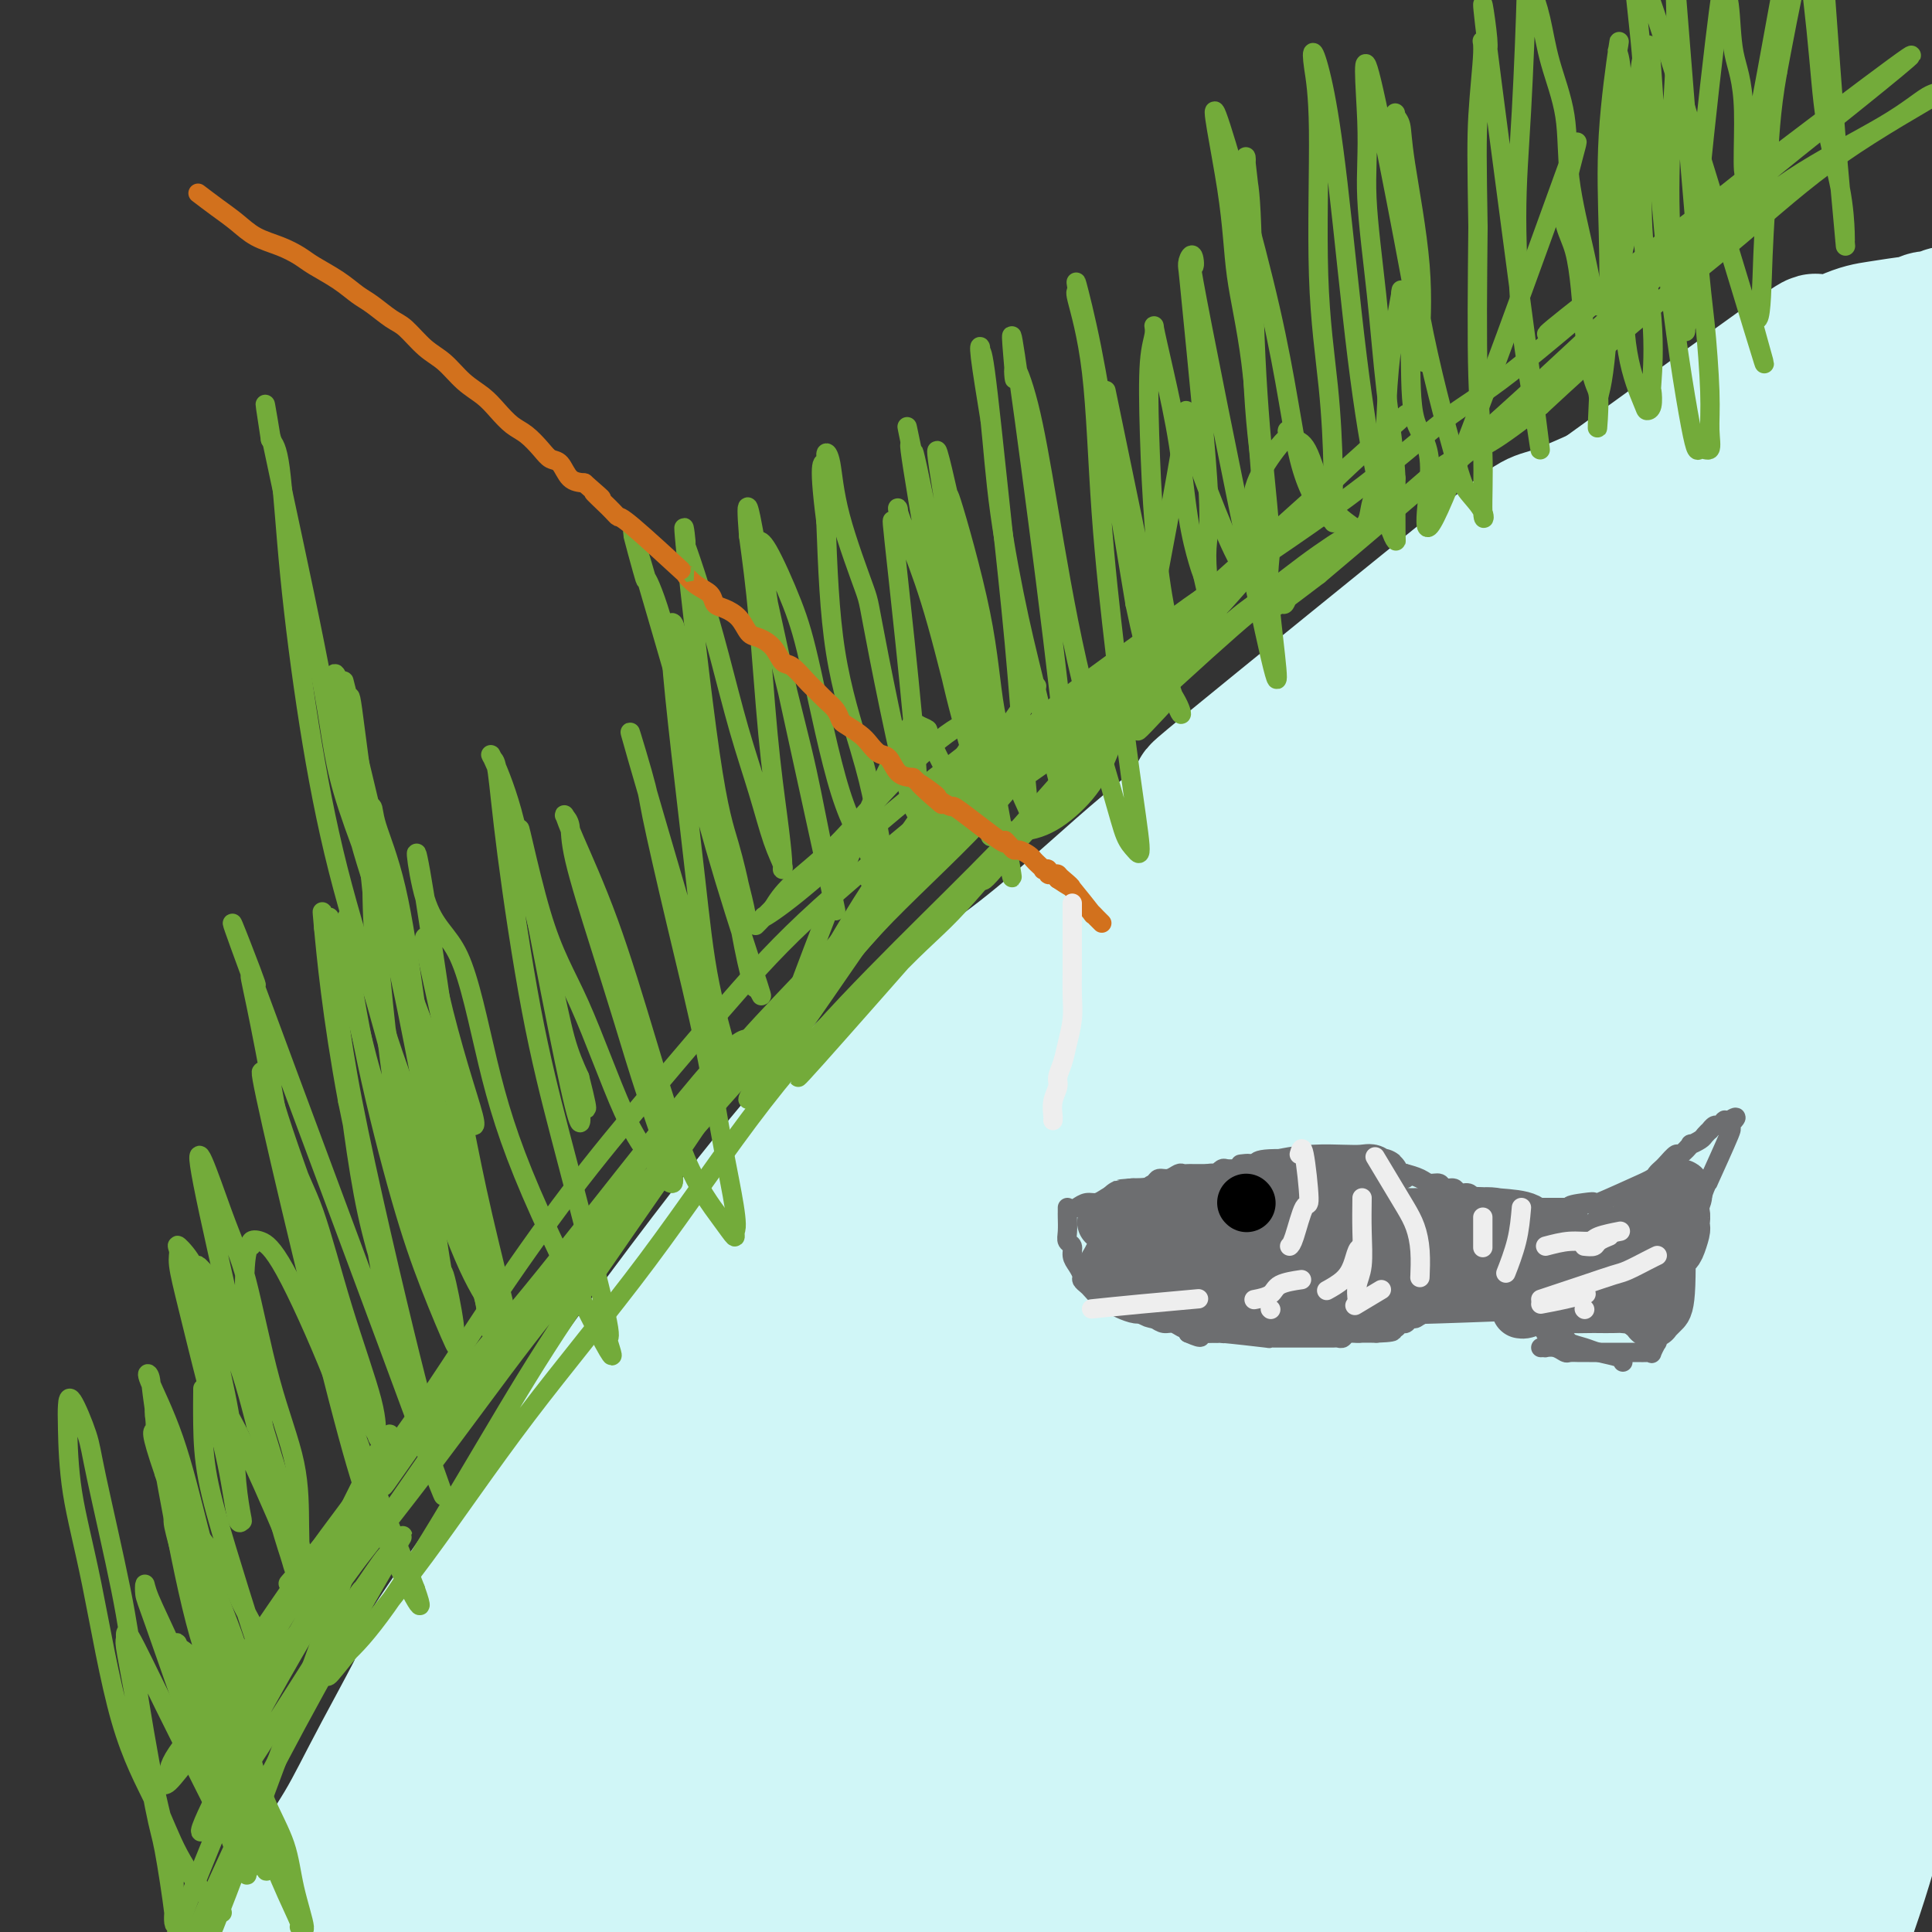 <svg viewBox='0 0 400 400' version='1.1' xmlns='http://www.w3.org/2000/svg' xmlns:xlink='http://www.w3.org/1999/xlink'><rect x="0" y="0" width="400" height="400" fill="#333333" stroke="none"/><g fill='none' stroke='#D0F6F7' stroke-width='28' stroke-linecap='round' stroke-linejoin='round'><path d='M179,385c-0.409,0.670 -0.817,1.340 0,0c0.817,-1.340 2.860,-4.690 5,-9c2.140,-4.310 4.377,-9.579 7,-15c2.623,-5.421 5.631,-10.995 9,-18c3.369,-7.005 7.099,-15.441 12,-24c4.901,-8.559 10.974,-17.239 17,-25c6.026,-7.761 12.005,-14.601 18,-21c5.995,-6.399 12.007,-12.355 18,-17c5.993,-4.645 11.968,-7.979 17,-10c5.032,-2.021 9.121,-2.730 12,-2c2.879,0.730 4.549,2.899 6,6c1.451,3.101 2.681,7.134 2,15c-0.681,7.866 -3.275,19.564 -7,30c-3.725,10.436 -8.581,19.609 -14,28c-5.419,8.391 -11.403,15.999 -18,24c-6.597,8.001 -13.809,16.397 -21,23c-7.191,6.603 -14.361,11.415 -21,16c-6.639,4.585 -12.745,8.942 -19,12c-6.255,3.058 -12.657,4.818 -17,6c-4.343,1.182 -6.626,1.787 -8,-1c-1.374,-2.787 -1.839,-8.968 2,-19c3.839,-10.032 11.983,-23.917 21,-37c9.017,-13.083 18.909,-25.363 29,-36c10.091,-10.637 20.383,-19.631 30,-27c9.617,-7.369 18.561,-13.114 26,-16c7.439,-2.886 13.375,-2.914 16,-3c2.625,-0.086 1.941,-0.229 2,0c0.059,0.229 0.862,0.831 -2,6c-2.862,5.169 -9.389,14.905 -20,27c-10.611,12.095 -25.305,26.547 -40,41'/><path d='M241,339c-12.422,12.680 -23.476,23.878 -34,35c-10.524,11.122 -20.517,22.166 -30,32c-9.483,9.834 -18.454,18.459 -23,22c-4.546,3.541 -4.666,1.999 -8,5c-3.334,3.001 -9.882,10.547 0,0c9.882,-10.547 36.194,-39.187 54,-58c17.806,-18.813 27.107,-27.801 38,-38c10.893,-10.199 23.378,-21.610 37,-33c13.622,-11.390 28.381,-22.761 37,-28c8.619,-5.239 11.097,-4.347 12,-4c0.903,0.347 0.231,0.150 0,0c-0.231,-0.150 -0.020,-0.252 -6,6c-5.980,6.252 -18.152,18.858 -31,33c-12.848,14.142 -26.373,29.819 -39,45c-12.627,15.181 -24.357,29.866 -36,45c-11.643,15.134 -23.201,30.717 -33,42c-9.799,11.283 -17.840,18.264 -22,21c-4.160,2.736 -4.441,1.225 -5,1c-0.559,-0.225 -1.397,0.835 3,-5c4.397,-5.835 14.027,-18.564 26,-32c11.973,-13.436 26.287,-27.580 40,-39c13.713,-11.420 26.825,-20.118 42,-30c15.175,-9.882 32.411,-20.950 48,-30c15.589,-9.050 29.529,-16.082 39,-18c9.471,-1.918 14.472,1.278 17,3c2.528,1.722 2.584,1.970 1,7c-1.584,5.030 -4.806,14.843 -15,29c-10.194,14.157 -27.360,32.658 -41,47c-13.640,14.342 -23.754,24.526 -34,34c-10.246,9.474 -20.623,18.237 -31,27'/><path d='M247,458c-15.064,12.728 -20.225,14.050 -25,15c-4.775,0.950 -9.165,1.530 -12,1c-2.835,-0.530 -4.116,-2.168 -4,-10c0.116,-7.832 1.630,-21.856 7,-38c5.370,-16.144 14.597,-34.406 22,-50c7.403,-15.594 12.984,-28.520 29,-46c16.016,-17.480 42.469,-39.515 58,-50c15.531,-10.485 20.142,-9.419 23,-8c2.858,1.419 3.963,3.193 5,3c1.037,-0.193 2.006,-2.352 -1,3c-3.006,5.352 -9.988,18.216 -19,32c-9.012,13.784 -20.055,28.490 -31,44c-10.945,15.510 -21.793,31.826 -32,46c-10.207,14.174 -19.775,26.206 -28,36c-8.225,9.794 -15.109,17.350 -18,20c-2.891,2.650 -1.790,0.395 -2,0c-0.210,-0.395 -1.730,1.072 0,-1c1.730,-2.072 6.709,-7.682 15,-19c8.291,-11.318 19.893,-28.344 33,-47c13.107,-18.656 27.717,-38.942 44,-59c16.283,-20.058 34.237,-39.889 49,-55c14.763,-15.111 26.335,-25.503 36,-32c9.665,-6.497 17.423,-9.097 21,-10c3.577,-0.903 2.973,-0.107 3,1c0.027,1.107 0.686,2.525 -4,11c-4.686,8.475 -14.717,24.006 -26,39c-11.283,14.994 -23.818,29.452 -36,45c-12.182,15.548 -24.011,32.186 -36,48c-11.989,15.814 -24.140,30.804 -33,41c-8.860,10.196 -14.430,15.598 -20,21'/><path d='M265,439c-20.642,24.525 -9.747,8.337 -6,3c3.747,-5.337 0.345,0.177 0,0c-0.345,-0.177 2.368,-6.045 13,-23c10.632,-16.955 29.184,-44.995 43,-65c13.816,-20.005 22.894,-31.973 37,-47c14.106,-15.027 33.238,-33.112 43,-42c9.762,-8.888 10.153,-8.581 12,-8c1.847,0.581 5.148,1.434 7,1c1.852,-0.434 2.254,-2.155 0,5c-2.254,7.155 -7.165,23.184 -14,40c-6.835,16.816 -15.594,34.417 -24,51c-8.406,16.583 -16.460,32.147 -24,47c-7.540,14.853 -14.568,28.994 -22,43c-7.432,14.006 -15.269,27.877 -19,34c-3.731,6.123 -3.357,4.499 -3,4c0.357,-0.499 0.698,0.127 2,-2c1.302,-2.127 3.567,-7.008 9,-19c5.433,-11.992 14.035,-31.094 22,-49c7.965,-17.906 15.292,-34.615 23,-50c7.708,-15.385 15.796,-29.444 24,-43c8.204,-13.556 16.523,-26.608 22,-34c5.477,-7.392 8.113,-9.125 10,-11c1.887,-1.875 3.027,-3.894 1,0c-2.027,3.894 -7.221,13.699 -14,27c-6.779,13.301 -15.143,30.096 -23,46c-7.857,15.904 -15.206,30.917 -23,47c-7.794,16.083 -16.033,33.238 -22,46c-5.967,12.762 -9.661,21.132 -12,26c-2.339,4.868 -3.322,6.234 -4,8c-0.678,1.766 -1.051,3.933 1,0c2.051,-3.933 6.525,-13.967 11,-24'/><path d='M335,450c8.828,-20.109 24.898,-58.383 37,-84c12.102,-25.617 20.237,-38.578 25,-48c4.763,-9.422 6.153,-15.304 10,-21c3.847,-5.696 10.151,-11.205 1,-3c-9.151,8.205 -33.758,30.125 -47,43c-13.242,12.875 -15.120,16.705 -23,26c-7.880,9.295 -21.763,24.056 -33,36c-11.237,11.944 -19.829,21.072 -30,29c-10.171,7.928 -21.920,14.657 -27,17c-5.080,2.343 -3.492,0.300 -4,-1c-0.508,-1.300 -3.111,-1.858 -1,-14c2.111,-12.142 8.937,-35.868 17,-57c8.063,-21.132 17.363,-39.669 27,-56c9.637,-16.331 19.612,-30.456 29,-43c9.388,-12.544 18.189,-23.507 25,-31c6.811,-7.493 11.631,-11.517 14,-13c2.369,-1.483 2.287,-0.425 2,0c-0.287,0.425 -0.777,0.216 -5,6c-4.223,5.784 -12.177,17.559 -25,34c-12.823,16.441 -30.515,37.546 -44,55c-13.485,17.454 -22.762,31.255 -33,45c-10.238,13.745 -21.437,27.434 -31,40c-9.563,12.566 -17.491,24.011 -23,30c-5.509,5.989 -8.598,6.523 -11,8c-2.402,1.477 -4.116,3.896 -2,-3c2.116,-6.896 8.062,-23.106 17,-41c8.938,-17.894 20.868,-37.471 39,-63c18.132,-25.529 42.466,-57.008 62,-80c19.534,-22.992 34.267,-37.496 49,-52'/><path d='M350,209c15.750,-15.275 30.626,-27.464 40,-34c9.374,-6.536 13.248,-7.420 16,-9c2.752,-1.580 4.384,-3.856 1,2c-3.384,5.856 -11.783,19.843 -20,32c-8.217,12.157 -16.250,22.483 -42,56c-25.750,33.517 -69.216,90.224 -89,116c-19.784,25.776 -15.887,20.622 -20,25c-4.113,4.378 -16.238,18.287 -23,25c-6.762,6.713 -8.161,6.231 -9,7c-0.839,0.769 -1.118,2.789 1,-1c2.118,-3.789 6.632,-13.387 16,-29c9.368,-15.613 23.590,-37.241 38,-58c14.410,-20.759 29.006,-40.650 45,-60c15.994,-19.350 33.385,-38.158 49,-55c15.615,-16.842 29.455,-31.717 40,-42c10.545,-10.283 17.795,-15.974 22,-19c4.205,-3.026 5.366,-3.387 3,-2c-2.366,1.387 -8.261,4.521 -19,15c-10.739,10.479 -26.324,28.302 -42,46c-15.676,17.698 -31.442,35.270 -46,52c-14.558,16.730 -27.906,32.618 -41,47c-13.094,14.382 -25.934,27.260 -36,37c-10.066,9.740 -17.358,16.343 -22,19c-4.642,2.657 -6.634,1.367 -8,2c-1.366,0.633 -2.106,3.190 0,0c2.106,-3.190 7.059,-12.125 16,-26c8.941,-13.875 21.871,-32.688 35,-50c13.129,-17.312 26.458,-33.122 40,-48c13.542,-14.878 27.298,-28.822 39,-40c11.702,-11.178 21.351,-19.589 31,-28'/><path d='M365,189c14.792,-13.093 16.773,-11.827 17,-10c0.227,1.827 -1.300,4.213 -7,10c-5.700,5.787 -15.573,14.975 -39,41c-23.427,26.025 -60.408,68.886 -84,97c-23.592,28.114 -33.794,41.482 -43,53c-9.206,11.518 -17.416,21.188 -23,27c-5.584,5.812 -8.544,7.768 -10,8c-1.456,0.232 -1.410,-1.259 -2,-1c-0.590,0.259 -1.817,2.268 1,-6c2.817,-8.268 9.678,-26.815 19,-47c9.322,-20.185 21.104,-42.009 33,-63c11.896,-20.991 23.905,-41.148 43,-66c19.095,-24.852 45.278,-54.400 63,-72c17.722,-17.600 26.985,-23.254 35,-28c8.015,-4.746 14.782,-8.584 18,-10c3.218,-1.416 2.888,-0.409 2,1c-0.888,1.409 -2.334,3.221 -11,12c-8.666,8.779 -24.551,24.526 -40,41c-15.449,16.474 -30.463,33.675 -46,52c-15.537,18.325 -31.599,37.774 -47,57c-15.401,19.226 -30.141,38.230 -43,54c-12.859,15.770 -23.836,28.304 -35,41c-11.164,12.696 -22.515,25.552 -28,31c-5.485,5.448 -5.102,3.489 -5,3c0.102,-0.489 -0.075,0.493 0,0c0.075,-0.493 0.401,-2.462 5,-10c4.599,-7.538 13.469,-20.645 24,-35c10.531,-14.355 22.723,-29.959 36,-46c13.277,-16.041 27.638,-32.521 42,-49'/><path d='M240,274c20.808,-23.766 33.827,-35.681 47,-47c13.173,-11.319 26.500,-22.040 42,-34c15.500,-11.960 33.173,-25.157 42,-30c8.827,-4.843 8.809,-1.330 13,-6c4.191,-4.670 12.590,-17.522 2,0c-10.590,17.522 -40.168,65.419 -58,95c-17.832,29.581 -23.918,40.844 -30,51c-6.082,10.156 -12.160,19.203 -16,26c-3.840,6.797 -5.440,11.345 -6,14c-0.560,2.655 -0.079,3.418 0,4c0.079,0.582 -0.246,0.985 3,-2c3.246,-2.985 10.061,-9.357 17,-18c6.939,-8.643 14.002,-19.557 21,-30c6.998,-10.443 13.933,-20.415 21,-30c7.067,-9.585 14.268,-18.782 21,-26c6.732,-7.218 12.996,-12.455 18,-16c5.004,-3.545 8.749,-5.397 12,-6c3.251,-0.603 6.010,0.043 7,0c0.990,-0.043 0.213,-0.774 0,2c-0.213,2.774 0.139,9.054 -1,18c-1.139,8.946 -3.768,20.557 -7,33c-3.232,12.443 -7.066,25.719 -10,39c-2.934,13.281 -4.967,26.567 -7,39c-2.033,12.433 -4.067,24.014 -6,34c-1.933,9.986 -3.766,18.378 -6,26c-2.234,7.622 -4.871,14.475 -7,19c-2.129,4.525 -3.751,6.721 -5,8c-1.249,1.279 -2.124,1.639 -3,2'/><path d='M344,439c-1.362,-0.021 -0.768,-5.073 -1,-9c-0.232,-3.927 -1.290,-6.728 -1,-19c0.290,-12.272 1.928,-34.015 2,-45c0.072,-10.985 -1.424,-11.213 7,-31c8.424,-19.787 26.766,-59.132 36,-78c9.234,-18.868 9.361,-17.260 13,-22c3.639,-4.740 10.792,-15.827 14,-21c3.208,-5.173 2.472,-4.430 3,-4c0.528,0.430 2.321,0.548 3,0c0.679,-0.548 0.246,-1.760 0,1c-0.246,2.760 -0.304,9.494 -1,17c-0.696,7.506 -2.031,15.783 -4,25c-1.969,9.217 -4.572,19.372 -7,31c-2.428,11.628 -4.681,24.729 -7,37c-2.319,12.271 -4.705,23.711 -7,34c-2.295,10.289 -4.498,19.426 -7,28c-2.502,8.574 -5.301,16.585 -8,23c-2.699,6.415 -5.297,11.235 -8,15c-2.703,3.765 -5.510,6.475 -7,8c-1.490,1.525 -1.662,1.865 -2,2c-0.338,0.135 -0.842,0.066 -1,0c-0.158,-0.066 0.028,-0.127 0,0c-0.028,0.127 -0.271,0.444 0,-1c0.271,-1.444 1.056,-4.649 1,-8c-0.056,-3.351 -0.953,-6.847 5,-22c5.953,-15.153 18.757,-41.964 28,-60c9.243,-18.036 14.927,-27.296 21,-37c6.073,-9.704 12.537,-19.852 19,-30'/><path d='M435,273c7.349,-12.065 5.723,-8.726 13,-15c7.277,-6.274 23.458,-22.161 2,-1c-21.458,21.161 -80.555,79.371 -106,104c-25.445,24.629 -17.238,15.677 -21,17c-3.762,1.323 -19.493,12.920 -31,20c-11.507,7.080 -18.789,9.642 -29,14c-10.211,4.358 -23.351,10.512 -33,14c-9.649,3.488 -15.808,4.309 -22,5c-6.192,0.691 -12.418,1.252 -17,1c-4.582,-0.252 -7.519,-1.317 -10,-2c-2.481,-0.683 -4.506,-0.983 -7,-2c-2.494,-1.017 -5.455,-2.752 -8,-4c-2.545,-1.248 -4.672,-2.011 -6,-3c-1.328,-0.989 -1.857,-2.205 -3,-4c-1.143,-1.795 -2.902,-4.168 -4,-6c-1.098,-1.832 -1.536,-3.122 -2,-5c-0.464,-1.878 -0.953,-4.344 -1,-8c-0.047,-3.656 0.350,-8.503 2,-15c1.650,-6.497 4.553,-14.644 8,-23c3.447,-8.356 7.438,-16.921 14,-28c6.562,-11.079 15.695,-24.673 22,-34c6.305,-9.327 9.783,-14.387 22,-29c12.217,-14.613 33.174,-38.781 48,-55c14.826,-16.219 23.522,-24.491 32,-32c8.478,-7.509 16.739,-14.254 25,-21'/><path d='M323,161c11.887,-10.975 13.105,-11.914 17,-15c3.895,-3.086 10.467,-8.320 15,-12c4.533,-3.680 7.027,-5.805 10,-8c2.973,-2.195 6.423,-4.458 6,-5c-0.423,-0.542 -4.720,0.639 -10,3c-5.280,2.361 -11.543,5.902 -23,15c-11.457,9.098 -28.109,23.751 -42,37c-13.891,13.249 -25.021,25.093 -36,37c-10.979,11.907 -21.808,23.875 -31,34c-9.192,10.125 -16.748,18.405 -26,28c-9.252,9.595 -20.202,20.506 -30,31c-9.798,10.494 -18.444,20.573 -26,30c-7.556,9.427 -14.021,18.203 -22,29c-7.979,10.797 -17.473,23.615 -24,32c-6.527,8.385 -10.087,12.339 -13,16c-2.913,3.661 -5.179,7.031 -7,9c-1.821,1.969 -3.196,2.539 -4,3c-0.804,0.461 -1.037,0.815 -1,1c0.037,0.185 0.342,0.201 1,-1c0.658,-1.201 1.667,-3.620 3,-6c1.333,-2.380 2.991,-4.722 5,-8c2.009,-3.278 4.370,-7.492 8,-13c3.630,-5.508 8.530,-12.312 13,-19c4.470,-6.688 8.511,-13.262 13,-20c4.489,-6.738 9.425,-13.639 15,-21c5.575,-7.361 11.787,-15.180 18,-23'/><path d='M152,315c15.392,-22.002 16.373,-22.008 22,-28c5.627,-5.992 15.902,-17.969 26,-29c10.098,-11.031 20.021,-21.117 29,-30c8.979,-8.883 17.014,-16.562 29,-28c11.986,-11.438 27.923,-26.636 40,-37c12.077,-10.364 20.294,-15.893 29,-22c8.706,-6.107 17.902,-12.792 26,-18c8.098,-5.208 15.099,-8.940 21,-12c5.901,-3.060 10.703,-5.448 17,-8c6.297,-2.552 14.090,-5.268 17,-6c2.910,-0.732 0.938,0.520 0,1c-0.938,0.480 -0.842,0.188 -4,2c-3.158,1.812 -9.569,5.728 -14,8c-4.431,2.272 -6.880,2.901 -10,4c-3.120,1.099 -6.910,2.667 -11,4c-4.090,1.333 -8.479,2.429 -13,4c-4.521,1.571 -9.173,3.616 -15,6c-5.827,2.384 -12.829,5.107 -19,8c-6.171,2.893 -11.513,5.954 -20,12c-8.487,6.046 -20.120,15.075 -28,21c-7.880,5.925 -12.005,8.745 -24,22c-11.995,13.255 -31.858,36.944 -44,52c-12.142,15.056 -16.564,21.479 -22,30c-5.436,8.521 -11.887,19.140 -18,29c-6.113,9.860 -11.890,18.960 -17,28c-5.110,9.040 -9.555,18.020 -14,27'/><path d='M135,355c-10.287,18.337 -11.506,22.178 -14,29c-2.494,6.822 -6.264,16.625 -10,26c-3.736,9.375 -7.438,18.322 -10,24c-2.562,5.678 -3.983,8.087 -5,10c-1.017,1.913 -1.630,3.332 -2,4c-0.370,0.668 -0.496,0.587 -1,1c-0.504,0.413 -1.385,1.322 0,0c1.385,-1.322 5.036,-4.875 11,-13c5.964,-8.125 14.241,-20.821 19,-28c4.759,-7.179 6.000,-8.840 12,-19c6.000,-10.160 16.759,-28.820 25,-42c8.241,-13.180 13.963,-20.879 20,-29c6.037,-8.121 12.389,-16.665 18,-24c5.611,-7.335 10.480,-13.462 15,-19c4.520,-5.538 8.692,-10.486 12,-14c3.308,-3.514 5.752,-5.592 7,-7c1.248,-1.408 1.299,-2.145 2,-3c0.701,-0.855 2.051,-1.828 0,0c-2.051,1.828 -7.503,6.456 -14,14c-6.497,7.544 -14.037,18.003 -22,29c-7.963,10.997 -16.348,22.532 -25,33c-8.652,10.468 -17.572,19.871 -27,30c-9.428,10.129 -19.363,20.985 -28,30c-8.637,9.015 -15.975,16.190 -23,22c-7.025,5.810 -13.738,10.257 -20,15c-6.262,4.743 -12.075,9.784 -16,13c-3.925,3.216 -5.963,4.608 -8,6'/><path d='M51,443c-11.167,9.348 -5.586,4.718 -4,3c1.586,-1.718 -0.825,-0.524 -2,0c-1.175,0.524 -1.116,0.379 0,-1c1.116,-1.379 3.289,-3.993 2,-3c-1.289,0.993 -6.040,5.592 9,-15c15.040,-20.592 49.872,-66.376 71,-93c21.128,-26.624 28.554,-34.088 36,-42c7.446,-7.912 14.913,-16.271 22,-25c7.087,-8.729 13.794,-17.827 21,-27c7.206,-9.173 14.911,-18.422 22,-27c7.089,-8.578 13.563,-16.485 20,-24c6.437,-7.515 12.836,-14.639 17,-20c4.164,-5.361 6.093,-8.958 12,-15c5.907,-6.042 15.791,-14.530 21,-19c5.209,-4.470 5.743,-4.922 12,-10c6.257,-5.078 18.238,-14.781 27,-21c8.762,-6.219 14.306,-8.952 20,-12c5.694,-3.048 11.537,-6.410 17,-9c5.463,-2.590 10.546,-4.407 15,-6c4.454,-1.593 8.280,-2.963 11,-4c2.720,-1.037 4.335,-1.743 6,-2c1.665,-0.257 3.381,-0.065 5,0c1.619,0.065 3.142,0.003 5,0c1.858,-0.003 4.050,0.052 5,0c0.950,-0.052 0.657,-0.210 1,0c0.343,0.210 1.323,0.787 2,1c0.677,0.213 1.051,0.061 1,0c-0.051,-0.061 -0.525,-0.030 -1,0'/><path d='M424,72c2.403,0.336 -0.588,0.677 -4,1c-3.412,0.323 -7.244,0.627 -10,1c-2.756,0.373 -4.436,0.816 -9,2c-4.564,1.184 -12.012,3.109 -18,5c-5.988,1.891 -10.514,3.746 -14,5c-3.486,1.254 -5.930,1.905 -15,6c-9.070,4.095 -24.765,11.635 -31,14c-6.235,2.365 -3.012,-0.443 -16,10c-12.988,10.443 -42.189,34.138 -53,43c-10.811,8.862 -3.233,2.890 -4,5c-0.767,2.110 -9.879,12.302 -16,19c-6.121,6.698 -9.251,9.901 -13,14c-3.749,4.099 -8.117,9.095 -13,14c-4.883,4.905 -10.281,9.718 -15,15c-4.719,5.282 -8.758,11.032 -13,16c-4.242,4.968 -8.688,9.154 -13,14c-4.312,4.846 -8.492,10.353 -12,15c-3.508,4.647 -6.344,8.435 -10,15c-3.656,6.565 -8.133,15.906 -12,23c-3.867,7.094 -7.125,11.942 -10,17c-2.875,5.058 -5.366,10.326 -8,16c-2.634,5.674 -5.412,11.752 -9,18c-3.588,6.248 -7.987,12.664 -12,19c-4.013,6.336 -7.639,12.593 -11,18c-3.361,5.407 -6.458,9.965 -10,14c-3.542,4.035 -7.531,7.548 -11,11c-3.469,3.452 -6.420,6.843 -9,10c-2.580,3.157 -4.790,6.078 -7,9'/><path d='M46,441c-7.663,9.616 -8.322,11.657 -9,13c-0.678,1.343 -1.376,1.988 -2,3c-0.624,1.012 -1.173,2.389 -1,2c0.173,-0.389 1.068,-2.546 2,-5c0.932,-2.454 1.899,-5.206 3,-8c1.101,-2.794 2.335,-5.629 5,-10c2.665,-4.371 6.761,-10.279 6,-10c-0.761,0.279 -6.377,6.744 7,-10c13.377,-16.744 45.749,-56.698 61,-75c15.251,-18.302 13.382,-14.952 16,-18c2.618,-3.048 9.722,-12.493 16,-20c6.278,-7.507 11.728,-13.075 17,-19c5.272,-5.925 10.365,-12.208 16,-19c5.635,-6.792 11.813,-14.094 16,-19c4.187,-4.906 6.384,-7.417 10,-12c3.616,-4.583 8.650,-11.239 13,-17c4.350,-5.761 8.017,-10.628 13,-17c4.983,-6.372 11.281,-14.249 16,-20c4.719,-5.751 7.860,-9.375 11,-13'/><path d='M262,167c32.446,-39.680 11.060,-14.379 10,-12c-1.060,2.379 18.208,-18.164 25,-26c6.792,-7.836 1.110,-2.964 14,-12c12.890,-9.036 44.352,-31.980 57,-41c12.648,-9.020 6.484,-4.114 6,-3c-0.484,1.114 4.713,-1.562 8,-3c3.287,-1.438 4.662,-1.638 7,-2c2.338,-0.362 5.637,-0.886 7,-1c1.363,-0.114 0.789,0.181 1,0c0.211,-0.181 1.208,-0.837 2,-1c0.792,-0.163 1.378,0.166 2,0c0.622,-0.166 1.281,-0.828 2,-1c0.719,-0.172 1.499,0.148 2,0c0.501,-0.148 0.724,-0.762 1,-1c0.276,-0.238 0.606,-0.100 1,0c0.394,0.100 0.852,0.163 1,0c0.148,-0.163 -0.015,-0.552 -1,0c-0.985,0.552 -2.793,2.044 -6,4c-3.207,1.956 -7.813,4.375 -11,6c-3.187,1.625 -4.956,2.455 -13,7c-8.044,4.545 -22.362,12.806 -31,18c-8.638,5.194 -11.595,7.321 -16,10c-4.405,2.679 -10.259,5.908 -17,10c-6.741,4.092 -14.371,9.046 -22,14'/><path d='M291,133c-21.684,13.848 -18.393,13.968 -21,17c-2.607,3.032 -11.113,8.977 -18,14c-6.887,5.023 -12.157,9.123 -20,16c-7.843,6.877 -18.260,16.530 -28,23c-9.740,6.470 -18.804,9.757 -40,35c-21.196,25.243 -54.524,72.441 -68,92c-13.476,19.559 -7.100,11.479 -7,13c0.100,1.521 -6.076,12.641 -10,20c-3.924,7.359 -5.596,10.955 -8,15c-2.404,4.045 -5.541,8.537 -9,14c-3.459,5.463 -7.241,11.896 -10,16c-2.759,4.104 -4.493,5.880 -6,8c-1.507,2.120 -2.785,4.583 -4,7c-1.215,2.417 -2.367,4.788 -3,6c-0.633,1.212 -0.748,1.265 -1,2c-0.252,0.735 -0.642,2.151 -1,3c-0.358,0.849 -0.683,1.131 -1,2c-0.317,0.869 -0.627,2.326 -1,3c-0.373,0.674 -0.810,0.565 -1,1c-0.190,0.435 -0.133,1.416 0,2c0.133,0.584 0.344,0.773 0,1c-0.344,0.227 -1.241,0.494 -1,0c0.241,-0.494 1.621,-1.747 3,-3'/><path d='M36,440c4.060,-4.620 13.211,-15.169 19,-22c5.789,-6.831 8.218,-9.942 11,-14c2.782,-4.058 5.918,-9.062 12,-17c6.082,-7.938 15.110,-18.810 17,-22c1.890,-3.190 -3.358,1.302 19,-24c22.358,-25.302 72.321,-80.398 95,-105c22.679,-24.602 18.074,-18.709 19,-19c0.926,-0.291 7.384,-6.766 12,-11c4.616,-4.234 7.392,-6.227 11,-9c3.608,-2.773 8.048,-6.328 10,-8c1.952,-1.672 1.416,-1.463 6,-5c4.584,-3.537 14.290,-10.820 21,-17c6.710,-6.180 10.426,-11.256 13,-14c2.574,-2.744 4.007,-3.156 8,-7c3.993,-3.844 10.547,-11.120 15,-16c4.453,-4.880 6.806,-7.362 11,-11c4.194,-3.638 10.227,-8.430 15,-13c4.773,-4.570 8.284,-8.917 12,-12c3.716,-3.083 7.637,-4.903 11,-7c3.363,-2.097 6.169,-4.471 9,-6c2.831,-1.529 5.687,-2.214 8,-3c2.313,-0.786 4.084,-1.675 5,-2c0.916,-0.325 0.977,-0.088 1,0c0.023,0.088 0.006,0.025 0,0c-0.006,-0.025 -0.003,-0.013 0,0'/><path d='M396,76c5.212,-3.233 1.243,-2.316 0,0c-1.243,2.316 0.241,6.030 1,3c0.759,-3.030 0.792,-12.805 -1,11c-1.792,23.805 -5.409,81.190 -7,106c-1.591,24.810 -1.154,17.046 -1,18c0.154,0.954 0.027,10.626 0,18c-0.027,7.374 0.047,12.450 0,18c-0.047,5.550 -0.214,11.573 -1,17c-0.786,5.427 -2.192,10.259 -3,15c-0.808,4.741 -1.019,9.390 -2,15c-0.981,5.610 -2.732,12.180 -4,18c-1.268,5.820 -2.054,10.889 -3,16c-0.946,5.111 -2.052,10.265 -3,16c-0.948,5.735 -1.739,12.050 -3,18c-1.261,5.950 -2.991,11.534 -4,17c-1.009,5.466 -1.297,10.814 -2,16c-0.703,5.186 -1.819,10.212 -3,15c-1.181,4.788 -2.425,9.340 -3,13c-0.575,3.660 -0.480,6.429 -1,9c-0.520,2.571 -1.656,4.946 -2,6c-0.344,1.054 0.104,0.788 0,1c-0.104,0.212 -0.759,0.903 -1,1c-0.241,0.097 -0.069,-0.401 0,-1c0.069,-0.599 0.034,-1.300 0,-2'/><path d='M353,440c-4.811,24.176 0.160,-1.883 3,-16c2.840,-14.117 3.548,-16.292 5,-22c1.452,-5.708 3.648,-14.950 7,-23c3.352,-8.050 7.858,-14.907 15,-44c7.142,-29.093 16.918,-80.421 21,-102c4.082,-21.579 2.471,-13.408 3,-17c0.529,-3.592 3.198,-18.947 5,-31c1.802,-12.053 2.737,-20.803 3,-28c0.263,-7.197 -0.145,-12.842 -1,-18c-0.855,-5.158 -2.155,-9.829 -3,-14c-0.845,-4.171 -1.234,-7.840 -2,-11c-0.766,-3.160 -1.908,-5.810 -3,-9c-1.092,-3.190 -2.135,-6.921 -3,-10c-0.865,-3.079 -1.551,-5.506 -2,-8c-0.449,-2.494 -0.660,-5.057 -1,-7c-0.340,-1.943 -0.810,-3.268 -1,-4c-0.190,-0.732 -0.101,-0.870 0,-1c0.101,-0.130 0.212,-0.250 0,0c-0.212,0.250 -0.748,0.871 -1,1c-0.252,0.129 -0.222,-0.235 -1,2c-0.778,2.235 -2.365,7.067 -3,9c-0.635,1.933 -0.317,0.966 0,0'/></g>
<g fill='none' stroke='#73AB3A' stroke-width='4' stroke-linecap='round' stroke-linejoin='round'><path d='M46,396c-0.694,-0.496 -1.388,-0.992 -3,-3c-1.612,-2.008 -4.141,-5.528 -6,-9c-1.859,-3.472 -3.048,-6.897 -5,-11c-1.952,-4.103 -4.667,-8.884 -7,-17c-2.333,-8.116 -4.284,-19.568 -6,-28c-1.716,-8.432 -3.195,-13.844 -4,-19c-0.805,-5.156 -0.934,-10.054 -1,-13c-0.066,-2.946 -0.068,-3.938 0,-5c0.068,-1.062 0.204,-2.193 1,-1c0.796,1.193 2.250,4.710 3,7c0.750,2.290 0.796,3.353 2,9c1.204,5.647 3.566,15.876 5,23c1.434,7.124 1.939,11.141 3,18c1.061,6.859 2.677,16.558 4,23c1.323,6.442 2.354,9.627 3,12c0.646,2.373 0.907,3.933 1,6c0.093,2.067 0.018,4.642 0,6c-0.018,1.358 0.019,1.499 0,2c-0.019,0.501 -0.095,1.362 0,2c0.095,0.638 0.361,1.054 0,-2c-0.361,-3.054 -1.350,-9.576 -2,-13c-0.650,-3.424 -0.960,-3.750 -2,-9c-1.040,-5.250 -2.811,-15.424 -4,-22c-1.189,-6.576 -1.795,-9.552 -2,-11c-0.205,-1.448 -0.008,-1.366 0,-2c0.008,-0.634 -0.173,-1.984 1,0c1.173,1.984 3.700,7.304 7,14c3.300,6.696 7.371,14.770 10,20c2.629,5.230 3.814,7.615 5,10'/><path d='M49,383c4.010,6.843 2.534,2.951 2,2c-0.534,-0.951 -0.126,1.040 0,2c0.126,0.960 -0.031,0.889 0,1c0.031,0.111 0.251,0.406 0,0c-0.251,-0.406 -0.971,-1.511 -2,-4c-1.029,-2.489 -2.367,-6.360 -4,-11c-1.633,-4.640 -3.562,-10.048 -6,-17c-2.438,-6.952 -5.387,-15.448 -7,-20c-1.613,-4.552 -1.891,-5.161 -2,-6c-0.109,-0.839 -0.050,-1.908 0,-2c0.050,-0.092 0.091,0.792 1,3c0.909,2.208 2.686,5.738 5,11c2.314,5.262 5.165,12.256 8,18c2.835,5.744 5.655,10.239 8,15c2.345,4.761 4.216,9.789 6,14c1.784,4.211 3.483,7.606 4,9c0.517,1.394 -0.147,0.786 0,1c0.147,0.214 1.104,1.250 1,0c-0.104,-1.250 -1.271,-4.786 -2,-8c-0.729,-3.214 -1.022,-6.104 -2,-9c-0.978,-2.896 -2.642,-5.797 -4,-9c-1.358,-3.203 -2.411,-6.709 -3,-9c-0.589,-2.291 -0.715,-3.366 -1,-4c-0.285,-0.634 -0.728,-0.827 -1,-1c-0.272,-0.173 -0.374,-0.328 0,1c0.374,1.328 1.225,4.138 2,7c0.775,2.862 1.476,5.778 2,8c0.524,2.222 0.872,3.752 1,5c0.128,1.248 0.037,2.214 0,3c-0.037,0.786 -0.018,1.393 0,2'/><path d='M55,385c0.572,4.166 0.003,2.081 -1,0c-1.003,-2.081 -2.439,-4.158 -4,-7c-1.561,-2.842 -3.248,-6.447 -5,-11c-1.752,-4.553 -3.569,-10.052 -5,-15c-1.431,-4.948 -2.475,-9.345 -3,-11c-0.525,-1.655 -0.530,-0.567 0,0c0.530,0.567 1.596,0.614 3,3c1.404,2.386 3.147,7.111 5,11c1.853,3.889 3.816,6.941 5,9c1.184,2.059 1.589,3.124 2,4c0.411,0.876 0.828,1.562 1,2c0.172,0.438 0.098,0.626 0,1c-0.098,0.374 -0.219,0.932 -1,-2c-0.781,-2.932 -2.222,-9.356 -4,-14c-1.778,-4.644 -3.892,-7.508 -6,-14c-2.108,-6.492 -4.211,-16.613 -6,-26c-1.789,-9.387 -3.266,-18.040 -4,-23c-0.734,-4.960 -0.725,-6.229 -1,-7c-0.275,-0.771 -0.835,-1.046 0,1c0.835,2.046 3.064,6.413 5,12c1.936,5.587 3.580,12.393 5,18c1.420,5.607 2.615,10.015 4,14c1.385,3.985 2.960,7.547 4,11c1.040,3.453 1.547,6.795 2,9c0.453,2.205 0.854,3.271 1,4c0.146,0.729 0.039,1.121 0,2c-0.039,0.879 -0.011,2.246 -1,0c-0.989,-2.246 -2.997,-8.105 -5,-14c-2.003,-5.895 -4.001,-11.827 -6,-18c-1.999,-6.173 -4.000,-12.586 -6,-19'/><path d='M34,305c-3.236,-9.418 -2.325,-8.464 -2,-9c0.325,-0.536 0.065,-2.561 0,-3c-0.065,-0.439 0.063,0.708 0,0c-0.063,-0.708 -0.319,-3.273 2,4c2.319,7.273 7.213,24.383 10,33c2.787,8.617 3.468,8.740 4,10c0.532,1.260 0.915,3.658 1,5c0.085,1.342 -0.127,1.629 0,2c0.127,0.371 0.595,0.826 0,0c-0.595,-0.826 -2.251,-2.932 -4,-6c-1.749,-3.068 -3.589,-7.098 -5,-11c-1.411,-3.902 -2.392,-7.675 -3,-10c-0.608,-2.325 -0.842,-3.202 -1,-4c-0.158,-0.798 -0.238,-1.516 0,-2c0.238,-0.484 0.796,-0.735 1,-1c0.204,-0.265 0.053,-0.544 2,2c1.947,2.544 5.990,7.911 8,11c2.010,3.089 1.987,3.900 3,6c1.013,2.100 3.063,5.487 4,8c0.937,2.513 0.762,4.150 1,5c0.238,0.850 0.891,0.914 1,1c0.109,0.086 -0.325,0.196 -1,-1c-0.675,-1.196 -1.593,-3.698 -3,-8c-1.407,-4.302 -3.305,-10.403 -5,-16c-1.695,-5.597 -3.186,-10.690 -4,-15c-0.814,-4.310 -0.950,-7.836 -1,-11c-0.050,-3.164 -0.013,-5.967 0,-7c0.013,-1.033 0.004,-0.295 0,0c-0.004,0.295 -0.002,0.148 0,0'/><path d='M42,288c0.858,-2.224 3.502,1.216 7,8c3.498,6.784 7.850,16.912 10,22c2.150,5.088 2.099,5.135 4,10c1.901,4.865 5.753,14.547 4,8c-1.753,-6.547 -9.111,-29.324 -12,-39c-2.889,-9.676 -1.311,-6.253 -2,-9c-0.689,-2.747 -3.647,-11.664 -6,-17c-2.353,-5.336 -4.100,-7.089 -5,-8c-0.900,-0.911 -0.952,-0.979 -1,-1c-0.048,-0.021 -0.091,0.003 0,1c0.091,0.997 0.315,2.965 1,6c0.685,3.035 1.830,7.138 3,12c1.170,4.862 2.363,10.484 3,15c0.637,4.516 0.716,7.927 1,11c0.284,3.073 0.772,5.807 1,7c0.228,1.193 0.195,0.843 0,1c-0.195,0.157 -0.554,0.821 -1,-1c-0.446,-1.821 -0.980,-6.126 -2,-11c-1.020,-4.874 -2.525,-10.318 -4,-16c-1.475,-5.682 -2.921,-11.602 -4,-16c-1.079,-4.398 -1.793,-7.272 -2,-9c-0.207,-1.728 0.093,-2.308 0,-3c-0.093,-0.692 -0.577,-1.495 0,-1c0.577,0.495 2.217,2.287 3,4c0.783,1.713 0.711,3.346 2,6c1.289,2.654 3.940,6.330 6,11c2.060,4.670 3.530,10.335 5,16'/><path d='M53,295c3.163,7.398 3.070,7.891 3,8c-0.070,0.109 -0.116,-0.168 1,5c1.116,5.168 3.395,15.782 0,2c-3.395,-13.782 -12.465,-51.960 -15,-65c-2.535,-13.040 1.464,-0.942 4,6c2.536,6.942 3.609,8.729 5,14c1.391,5.271 3.101,14.026 5,21c1.899,6.974 3.986,12.166 5,17c1.014,4.834 0.956,9.311 1,13c0.044,3.689 0.189,6.590 0,8c-0.189,1.410 -0.713,1.329 -1,1c-0.287,-0.329 -0.337,-0.905 -1,-3c-0.663,-2.095 -1.939,-5.709 -3,-11c-1.061,-5.291 -1.907,-12.258 -3,-19c-1.093,-6.742 -2.432,-13.258 -3,-19c-0.568,-5.742 -0.366,-10.710 0,-13c0.366,-2.290 0.895,-1.904 1,-2c0.105,-0.096 -0.214,-0.676 0,-1c0.214,-0.324 0.960,-0.393 2,0c1.040,0.393 2.373,1.249 5,6c2.627,4.751 6.550,13.397 10,22c3.450,8.603 6.429,17.162 9,24c2.571,6.838 4.735,11.954 6,15c1.265,3.046 1.633,4.023 2,5'/><path d='M86,329c3.206,8.936 -2.278,-1.725 -5,-8c-2.722,-6.275 -2.680,-8.164 -3,-8c-0.320,0.164 -1.001,2.382 -6,-16c-4.999,-18.382 -14.316,-57.363 -17,-70c-2.684,-12.637 1.266,1.068 4,9c2.734,7.932 4.253,10.089 6,15c1.747,4.911 3.721,12.577 6,20c2.279,7.423 4.863,14.605 6,19c1.137,4.395 0.826,6.005 1,7c0.174,0.995 0.831,1.375 0,0c-0.831,-1.375 -3.151,-4.507 -5,-9c-1.849,-4.493 -3.228,-10.348 -5,-17c-1.772,-6.652 -3.938,-14.103 -6,-21c-2.062,-6.897 -4.019,-13.242 -5,-17c-0.981,-3.758 -0.985,-4.929 -1,-6c-0.015,-1.071 -0.040,-2.042 0,-2c0.040,0.042 0.144,1.098 1,4c0.856,2.902 2.464,7.649 4,12c1.536,4.351 3.000,8.304 4,12c1.000,3.696 1.536,7.134 2,9c0.464,1.866 0.856,2.160 1,3c0.144,0.840 0.039,2.226 0,3c-0.039,0.774 -0.011,0.935 0,1c0.011,0.065 0.006,0.032 0,0'/><path d='M68,269c0.743,4.021 -3.399,-6.925 -6,-16c-2.601,-9.075 -3.662,-16.277 -5,-24c-1.338,-7.723 -2.955,-15.967 -4,-21c-1.045,-5.033 -1.520,-6.855 -1,-6c0.520,0.855 2.035,4.388 0,-1c-2.035,-5.388 -7.620,-19.699 0,1c7.620,20.699 28.444,76.406 36,97c7.556,20.594 1.843,6.076 0,1c-1.843,-5.076 0.184,-0.711 1,0c0.816,0.711 0.420,-2.233 0,-4c-0.420,-1.767 -0.865,-2.358 -4,-15c-3.135,-12.642 -8.959,-37.336 -12,-53c-3.041,-15.664 -3.300,-22.298 -4,-27c-0.700,-4.702 -1.840,-7.472 -2,-9c-0.160,-1.528 0.659,-1.812 1,-2c0.341,-0.188 0.202,-0.278 0,1c-0.202,1.278 -0.468,3.924 0,8c0.468,4.076 1.670,9.583 3,19c1.330,9.417 2.788,22.743 5,33c2.212,10.257 5.179,17.446 7,24c1.821,6.554 2.494,12.472 3,15c0.506,2.528 0.843,1.666 1,2c0.157,0.334 0.135,1.863 -1,-1c-1.135,-2.863 -3.382,-10.117 -5,-17c-1.618,-6.883 -2.605,-13.395 -4,-21c-1.395,-7.605 -3.197,-16.302 -5,-25'/><path d='M72,228c-3.290,-17.622 -4.516,-30.677 -5,-36c-0.484,-5.323 -0.228,-2.914 0,-2c0.228,0.914 0.428,0.332 1,1c0.572,0.668 1.517,2.584 3,8c1.483,5.416 3.503,14.331 5,20c1.497,5.669 2.469,8.093 5,17c2.531,8.907 6.620,24.296 8,29c1.380,4.704 0.050,-1.278 -1,-6c-1.050,-4.722 -1.819,-8.185 -3,-14c-1.181,-5.815 -2.775,-13.982 -4,-23c-1.225,-9.018 -2.082,-18.887 -3,-28c-0.918,-9.113 -1.898,-17.470 -2,-22c-0.102,-4.530 0.673,-5.235 1,-5c0.327,0.235 0.205,1.409 1,4c0.795,2.591 2.508,6.600 4,13c1.492,6.400 2.764,15.191 4,24c1.236,8.809 2.438,17.636 3,25c0.562,7.364 0.486,13.266 1,19c0.514,5.734 1.618,11.299 2,14c0.382,2.701 0.042,2.537 0,3c-0.042,0.463 0.213,1.552 0,1c-0.213,-0.552 -0.894,-2.745 -2,-7c-1.106,-4.255 -2.637,-10.574 -4,-17c-1.363,-6.426 -2.559,-12.961 -4,-21c-1.441,-8.039 -3.126,-17.583 -4,-25c-0.874,-7.417 -0.937,-12.709 -1,-18'/><path d='M77,182c-2.473,-14.687 -1.156,-7.905 0,-4c1.156,3.905 2.149,4.933 1,-1c-1.149,-5.933 -4.441,-18.828 0,0c4.441,18.828 16.616,69.378 21,87c4.384,17.622 0.977,2.316 -1,-6c-1.977,-8.316 -2.522,-9.641 -4,-15c-1.478,-5.359 -3.887,-14.750 -6,-22c-2.113,-7.250 -3.929,-12.357 -7,-27c-3.071,-14.643 -7.397,-38.823 -9,-48c-1.603,-9.177 -0.484,-3.353 0,-2c0.484,1.353 0.332,-1.766 1,3c0.668,4.766 2.154,17.418 4,28c1.846,10.582 4.051,19.095 6,28c1.949,8.905 3.643,18.201 5,25c1.357,6.799 2.376,11.099 3,14c0.624,2.901 0.854,4.402 1,6c0.146,1.598 0.210,3.292 -1,1c-1.210,-2.292 -3.693,-8.568 -6,-16c-2.307,-7.432 -4.438,-16.018 -7,-25c-2.562,-8.982 -5.554,-18.360 -8,-28c-2.446,-9.640 -4.346,-19.543 -6,-30c-1.654,-10.457 -3.061,-21.469 -4,-31c-0.939,-9.531 -1.411,-17.580 -2,-22c-0.589,-4.420 -1.294,-5.210 -2,-6'/><path d='M56,91c-2.150,-13.918 -0.523,-4.214 0,-1c0.523,3.214 -0.056,-0.063 0,0c0.056,0.063 0.747,3.467 3,14c2.253,10.533 6.068,28.197 8,39c1.932,10.803 1.983,14.747 5,24c3.017,9.253 9.002,23.815 11,28c1.998,4.185 0.011,-2.008 -3,-14c-3.011,-11.992 -7.046,-29.782 -9,-37c-1.954,-7.218 -1.827,-3.864 -2,-3c-0.173,0.864 -0.647,-0.761 -1,-1c-0.353,-0.239 -0.584,0.907 0,4c0.584,3.093 1.983,8.131 3,13c1.017,4.869 1.652,9.568 3,15c1.348,5.432 3.408,11.598 6,19c2.592,7.402 5.717,16.040 8,22c2.283,5.960 3.724,9.242 5,12c1.276,2.758 2.387,4.991 3,6c0.613,1.009 0.729,0.795 1,1c0.271,0.205 0.697,0.829 1,1c0.303,0.171 0.484,-0.113 0,-2c-0.484,-1.887 -1.632,-5.379 -3,-10c-1.368,-4.621 -2.954,-10.373 -4,-15c-1.046,-4.627 -1.551,-8.130 -2,-10c-0.449,-1.870 -0.843,-2.106 -1,-2c-0.157,0.106 -0.079,0.553 0,1'/><path d='M88,195c-0.841,-2.509 2.058,10.220 4,19c1.942,8.780 2.929,13.613 4,19c1.071,5.387 2.227,11.329 4,19c1.773,7.671 4.162,17.069 5,21c0.838,3.931 0.126,2.393 0,2c-0.126,-0.393 0.336,0.358 0,0c-0.336,-0.358 -1.470,-1.826 -3,-4c-1.530,-2.174 -3.456,-5.055 -6,-11c-2.544,-5.945 -5.707,-14.955 -9,-25c-3.293,-10.045 -6.715,-21.126 -6,-16c0.715,5.126 5.569,26.458 8,36c2.431,9.542 2.441,7.294 3,9c0.559,1.706 1.668,7.365 2,10c0.332,2.635 -0.112,2.245 0,3c0.112,0.755 0.779,2.654 0,1c-0.779,-1.654 -3.003,-6.860 -5,-12c-1.997,-5.140 -3.767,-10.213 -6,-18c-2.233,-7.787 -4.931,-18.289 -7,-28c-2.069,-9.711 -3.511,-18.629 -4,-23c-0.489,-4.371 -0.026,-4.193 0,-5c0.026,-0.807 -0.385,-2.600 0,-2c0.385,0.600 1.567,3.594 3,8c1.433,4.406 3.117,10.225 5,16c1.883,5.775 3.967,11.507 6,17c2.033,5.493 4.017,10.746 6,16'/><path d='M92,247c4.095,11.245 4.332,11.859 5,12c0.668,0.141 1.766,-0.191 3,6c1.234,6.191 2.603,18.907 0,2c-2.603,-16.907 -9.180,-63.435 -12,-81c-2.820,-17.565 -1.884,-6.167 0,0c1.884,6.167 4.717,7.104 7,12c2.283,4.896 4.016,13.751 6,22c1.984,8.249 4.220,15.891 9,27c4.780,11.109 12.104,25.684 15,31c2.896,5.316 1.364,1.373 1,0c-0.364,-1.373 0.439,-0.176 0,-3c-0.439,-2.824 -2.121,-9.667 -4,-17c-1.879,-7.333 -3.957,-15.154 -6,-23c-2.043,-7.846 -4.053,-15.717 -6,-26c-1.947,-10.283 -3.830,-22.977 -5,-32c-1.170,-9.023 -1.626,-14.374 -2,-17c-0.374,-2.626 -0.666,-2.526 -1,-3c-0.334,-0.474 -0.711,-1.522 0,0c0.711,1.522 2.511,5.612 4,11c1.489,5.388 2.667,12.073 4,18c1.333,5.927 2.820,11.096 4,16c1.180,4.904 2.051,9.544 3,13c0.949,3.456 1.974,5.728 3,8'/><path d='M120,223c2.798,10.955 0.795,5.342 0,3c-0.795,-2.342 -0.380,-1.415 0,2c0.380,3.415 0.725,9.317 -2,-3c-2.725,-12.317 -8.522,-42.855 -10,-51c-1.478,-8.145 1.362,6.101 4,15c2.638,8.899 5.074,12.451 8,19c2.926,6.549 6.343,16.095 9,22c2.657,5.905 4.553,8.169 6,10c1.447,1.831 2.443,3.228 3,4c0.557,0.772 0.675,0.919 1,1c0.325,0.081 0.857,0.095 0,-3c-0.857,-3.095 -3.104,-9.298 -5,-15c-1.896,-5.702 -3.440,-10.904 -5,-16c-1.560,-5.096 -3.137,-10.085 -5,-16c-1.863,-5.915 -4.014,-12.755 -5,-17c-0.986,-4.245 -0.808,-5.895 -1,-7c-0.192,-1.105 -0.753,-1.664 -1,-2c-0.247,-0.336 -0.179,-0.450 0,0c0.179,0.450 0.470,1.463 2,5c1.530,3.537 4.298,9.597 7,17c2.702,7.403 5.337,16.149 8,25c2.663,8.851 5.353,17.805 8,24c2.647,6.195 5.251,9.629 7,12c1.749,2.371 2.643,3.677 3,4c0.357,0.323 0.179,-0.339 0,-1'/><path d='M152,255c1.260,-0.300 -0.589,-8.550 -2,-16c-1.411,-7.450 -2.384,-14.099 -4,-22c-1.616,-7.901 -3.873,-17.053 -6,-26c-2.127,-8.947 -4.122,-17.687 -5,-22c-0.878,-4.313 -0.639,-4.197 -2,-9c-1.361,-4.803 -4.323,-14.523 -1,-3c3.323,11.523 12.930,44.291 17,58c4.070,13.709 2.602,8.359 2,7c-0.602,-1.359 -0.339,1.274 0,2c0.339,0.726 0.752,-0.455 0,-4c-0.752,-3.545 -2.671,-9.454 -4,-16c-1.329,-6.546 -2.070,-13.729 -3,-22c-0.930,-8.271 -2.050,-17.629 -3,-26c-0.950,-8.371 -1.729,-15.754 -2,-20c-0.271,-4.246 -0.033,-5.353 0,-6c0.033,-0.647 -0.140,-0.832 0,-1c0.140,-0.168 0.593,-0.319 1,2c0.407,2.319 0.767,7.110 2,13c1.233,5.890 3.338,12.881 5,19c1.662,6.119 2.882,11.365 4,17c1.118,5.635 2.135,11.657 3,16c0.865,4.343 1.577,7.006 2,8c0.423,0.994 0.557,0.318 1,1c0.443,0.682 1.196,2.722 0,-1c-1.196,-3.722 -4.342,-13.206 -7,-22c-2.658,-8.794 -4.829,-16.897 -7,-25'/><path d='M143,157c-2.895,-12.158 -3.633,-19.051 -5,-25c-1.367,-5.949 -3.362,-10.952 -4,-12c-0.638,-1.048 0.083,1.859 -1,-2c-1.083,-3.859 -3.969,-14.486 0,-1c3.969,13.486 14.795,51.084 19,65c4.205,13.916 1.791,4.151 1,1c-0.791,-3.151 0.041,0.311 0,0c-0.041,-0.311 -0.955,-4.395 -2,-8c-1.045,-3.605 -2.219,-6.733 -4,-19c-1.781,-12.267 -4.168,-33.674 -5,-42c-0.832,-8.326 -0.110,-3.569 0,-2c0.110,1.569 -0.392,-0.048 0,1c0.392,1.048 1.680,4.761 3,9c1.320,4.239 2.673,9.002 4,14c1.327,4.998 2.629,10.229 4,15c1.371,4.771 2.813,9.081 4,13c1.187,3.919 2.120,7.448 3,10c0.880,2.552 1.708,4.126 2,5c0.292,0.874 0.048,1.048 0,1c-0.048,-0.048 0.100,-0.320 0,-2c-0.100,-1.680 -0.450,-4.770 -1,-9c-0.550,-4.230 -1.302,-9.600 -2,-17c-0.698,-7.400 -1.342,-16.828 -2,-24c-0.658,-7.172 -1.329,-12.086 -2,-17'/><path d='M155,111c-0.886,-10.947 0.397,-4.314 1,-1c0.603,3.314 0.524,3.309 0,1c-0.524,-2.309 -1.492,-6.923 2,9c3.492,15.923 11.444,52.384 14,64c2.556,11.616 -0.285,-1.613 -2,-10c-1.715,-8.387 -2.303,-11.932 -4,-19c-1.697,-7.068 -4.504,-17.661 -6,-25c-1.496,-7.339 -1.681,-11.426 -2,-14c-0.319,-2.574 -0.772,-3.637 -1,-4c-0.228,-0.363 -0.230,-0.026 0,0c0.230,0.026 0.690,-0.260 2,2c1.310,2.260 3.468,7.065 5,11c1.532,3.935 2.439,7.001 4,14c1.561,6.999 3.775,17.932 6,25c2.225,7.068 4.461,10.271 6,13c1.539,2.729 2.381,4.985 3,6c0.619,1.015 1.014,0.789 1,0c-0.014,-0.789 -0.437,-2.142 -1,-5c-0.563,-2.858 -1.264,-7.220 -2,-11c-0.736,-3.780 -1.506,-6.979 -3,-12c-1.494,-5.021 -3.713,-11.863 -5,-20c-1.287,-8.137 -1.644,-17.568 -2,-27'/><path d='M171,108c-1.843,-14.198 -0.451,-12.192 0,-12c0.451,0.192 -0.038,-1.430 0,-2c0.038,-0.570 0.604,-0.089 1,2c0.396,2.089 0.621,5.786 2,11c1.379,5.214 3.913,11.946 5,15c1.087,3.054 0.726,2.430 3,14c2.274,11.570 7.182,35.333 8,32c0.818,-3.333 -2.453,-33.762 -4,-48c-1.547,-14.238 -1.371,-12.283 -1,-12c0.371,0.283 0.938,-1.105 1,-2c0.062,-0.895 -0.379,-1.298 0,0c0.379,1.298 1.580,4.295 3,8c1.420,3.705 3.060,8.116 5,15c1.940,6.884 4.182,16.240 6,23c1.818,6.760 3.214,10.924 4,14c0.786,3.076 0.963,5.065 1,6c0.037,0.935 -0.066,0.814 0,1c0.066,0.186 0.300,0.677 0,-1c-0.300,-1.677 -1.136,-5.521 -2,-9c-0.864,-3.479 -1.757,-6.592 -3,-11c-1.243,-4.408 -2.835,-10.110 -5,-21c-2.165,-10.890 -4.904,-26.969 -6,-34c-1.096,-7.031 -0.548,-5.016 0,-3'/><path d='M189,94c-2.424,-11.703 -0.485,-1.959 0,0c0.485,1.959 -0.483,-3.867 1,3c1.483,6.867 5.416,26.425 8,40c2.584,13.575 3.819,21.165 5,26c1.181,4.835 2.308,6.914 3,7c0.692,0.086 0.951,-1.821 2,3c1.049,4.821 2.890,16.371 0,1c-2.890,-15.371 -10.511,-57.661 -13,-73c-2.489,-15.339 0.154,-3.725 1,0c0.846,3.725 -0.106,-0.438 1,3c1.106,3.438 4.268,14.476 6,23c1.732,8.524 2.034,14.535 3,20c0.966,5.465 2.596,10.383 4,14c1.404,3.617 2.581,5.931 3,7c0.419,1.069 0.079,0.891 0,1c-0.079,0.109 0.102,0.504 0,-1c-0.102,-1.504 -0.486,-4.906 -1,-11c-0.514,-6.094 -1.156,-14.880 -2,-24c-0.844,-9.120 -1.888,-18.576 -3,-29c-1.112,-10.424 -2.293,-21.818 -3,-27c-0.707,-5.182 -0.942,-4.152 -1,-4c-0.058,0.152 0.061,-0.575 0,-1c-0.061,-0.425 -0.303,-0.550 0,2c0.303,2.550 1.152,7.775 2,13'/><path d='M205,87c0.568,5.334 0.987,11.667 2,19c1.013,7.333 2.619,15.664 4,22c1.381,6.336 2.536,10.676 5,21c2.464,10.324 6.238,26.632 5,11c-1.238,-15.632 -7.488,-63.204 -10,-81c-2.512,-17.796 -1.288,-5.815 -1,-2c0.288,3.815 -0.362,-0.537 0,-1c0.362,-0.463 1.735,2.964 3,8c1.265,5.036 2.422,11.681 4,21c1.578,9.319 3.577,21.313 6,32c2.423,10.687 5.271,20.069 7,26c1.729,5.931 2.339,8.413 3,10c0.661,1.587 1.372,2.279 2,3c0.628,0.721 1.173,1.470 1,-1c-0.173,-2.470 -1.063,-8.159 -2,-15c-0.937,-6.841 -1.921,-14.835 -3,-24c-1.079,-9.165 -2.253,-19.501 -3,-30c-0.747,-10.499 -1.068,-21.159 -2,-29c-0.932,-7.841 -2.477,-12.862 -3,-15c-0.523,-2.138 -0.024,-1.393 0,-2c0.024,-0.607 -0.427,-2.565 0,-1c0.427,1.565 1.730,6.652 3,13c1.270,6.348 2.506,13.957 4,23c1.494,9.043 3.247,19.522 5,30'/><path d='M235,125c2.757,13.292 3.651,13.523 5,15c1.349,1.477 3.153,4.200 4,6c0.847,1.800 0.738,2.678 0,1c-0.738,-1.678 -2.103,-5.913 -3,-9c-0.897,-3.087 -1.325,-5.026 -4,-18c-2.675,-12.974 -7.597,-36.983 -8,-39c-0.403,-2.017 3.711,17.959 6,29c2.289,11.041 2.751,13.147 4,16c1.249,2.853 3.284,6.454 4,8c0.716,1.546 0.111,1.037 0,1c-0.111,-0.037 0.270,0.399 0,-1c-0.270,-1.399 -1.193,-4.632 -2,-9c-0.807,-4.368 -1.500,-9.870 -2,-16c-0.500,-6.130 -0.809,-12.888 -1,-19c-0.191,-6.112 -0.266,-11.577 0,-15c0.266,-3.423 0.872,-4.803 1,-6c0.128,-1.197 -0.222,-2.210 0,-1c0.222,1.210 1.015,4.642 2,9c0.985,4.358 2.161,9.642 3,15c0.839,5.358 1.341,10.789 2,15c0.659,4.211 1.474,7.203 2,9c0.526,1.797 0.763,2.398 1,3'/><path d='M249,119c1.785,8.081 1.249,3.284 1,0c-0.249,-3.284 -0.211,-5.053 0,-7c0.211,-1.947 0.596,-4.070 0,-13c-0.596,-8.930 -2.172,-24.667 -3,-33c-0.828,-8.333 -0.908,-9.264 -1,-10c-0.092,-0.736 -0.196,-1.279 0,-2c0.196,-0.721 0.692,-1.620 1,-1c0.308,0.620 0.426,2.759 0,2c-0.426,-0.759 -1.398,-4.416 2,13c3.398,17.416 11.167,55.904 14,68c2.833,12.096 0.732,-2.201 0,-10c-0.732,-7.799 -0.095,-9.100 0,-12c0.095,-2.900 -0.353,-7.400 -1,-14c-0.647,-6.600 -1.495,-15.299 -2,-26c-0.505,-10.701 -0.667,-23.403 -1,-30c-0.333,-6.597 -0.836,-7.090 -1,-8c-0.164,-0.910 0.010,-2.236 0,-3c-0.010,-0.764 -0.205,-0.965 0,1c0.205,1.965 0.811,6.095 1,11c0.189,4.905 -0.040,10.584 0,18c0.040,7.416 0.348,16.570 1,24c0.652,7.430 1.649,13.136 2,16c0.351,2.864 0.056,2.887 0,3c-0.056,0.113 0.127,0.318 0,-1c-0.127,-1.318 -0.563,-4.159 -1,-7'/><path d='M261,98c-0.438,-5.544 -1.033,-15.404 -2,-23c-0.967,-7.596 -2.305,-12.927 -3,-18c-0.695,-5.073 -0.748,-9.889 -2,-18c-1.252,-8.111 -3.705,-19.519 -2,-15c1.705,4.519 7.567,24.965 11,40c3.433,15.035 4.437,24.659 6,31c1.563,6.341 3.685,9.399 5,11c1.315,1.601 1.823,1.743 2,2c0.177,0.257 0.024,0.628 0,-1c-0.024,-1.628 0.081,-5.253 0,-10c-0.081,-4.747 -0.349,-10.614 -1,-17c-0.651,-6.386 -1.686,-13.290 -2,-23c-0.314,-9.710 0.092,-22.224 0,-30c-0.092,-7.776 -0.682,-10.812 -1,-13c-0.318,-2.188 -0.364,-3.528 0,-3c0.364,0.528 1.137,2.922 2,7c0.863,4.078 1.814,9.839 3,20c1.186,10.161 2.605,24.723 4,36c1.395,11.277 2.766,19.267 4,25c1.234,5.733 2.331,9.207 3,11c0.669,1.793 0.911,1.906 1,2c0.089,0.094 0.025,0.170 0,-2c-0.025,-2.170 -0.013,-6.585 0,-11'/><path d='M289,99c-0.211,-4.845 -1.240,-11.459 -2,-18c-0.760,-6.541 -1.252,-13.010 -2,-20c-0.748,-6.990 -1.753,-14.501 -2,-20c-0.247,-5.499 0.263,-8.985 0,-16c-0.263,-7.015 -1.301,-17.558 1,-8c2.301,9.558 7.940,39.217 10,51c2.060,11.783 0.541,5.689 0,4c-0.541,-1.689 -0.106,1.026 0,2c0.106,0.974 -0.119,0.206 0,-3c0.119,-3.206 0.581,-8.850 0,-16c-0.581,-7.150 -2.207,-15.806 -3,-21c-0.793,-5.194 -0.754,-6.925 -1,-8c-0.246,-1.075 -0.778,-1.494 -1,-2c-0.222,-0.506 -0.136,-1.098 0,0c0.136,1.098 0.321,3.886 1,11c0.679,7.114 1.852,18.553 4,30c2.148,11.447 5.270,22.902 7,29c1.730,6.098 2.068,6.838 3,8c0.932,1.162 2.460,2.745 3,4c0.540,1.255 0.093,2.182 0,0c-0.093,-2.182 0.167,-7.472 0,-12c-0.167,-4.528 -0.762,-8.294 -1,-16c-0.238,-7.706 -0.119,-19.353 0,-31'/><path d='M306,47c-0.223,-13.598 -0.280,-18.092 0,-23c0.280,-4.908 0.898,-10.231 1,-13c0.102,-2.769 -0.312,-2.985 0,-2c0.312,0.985 1.349,3.170 1,-1c-0.349,-4.170 -2.084,-14.693 0,2c2.084,16.693 7.987,60.604 10,76c2.013,15.396 0.137,2.276 -1,-5c-1.137,-7.276 -1.535,-8.709 -2,-14c-0.465,-5.291 -0.998,-14.441 -1,-22c-0.002,-7.559 0.528,-13.526 1,-22c0.472,-8.474 0.888,-19.454 1,-24c0.112,-4.546 -0.078,-2.658 0,-2c0.078,0.658 0.425,0.086 1,1c0.575,0.914 1.379,3.315 2,6c0.621,2.685 1.059,5.654 2,9c0.941,3.346 2.386,7.067 3,11c0.614,3.933 0.397,8.076 1,13c0.603,4.924 2.027,10.628 3,15c0.973,4.372 1.496,7.410 2,9c0.504,1.590 0.990,1.730 1,2c0.010,0.270 -0.456,0.669 0,0c0.456,-0.669 1.834,-2.406 3,-5c1.166,-2.594 2.122,-6.045 3,-10c0.878,-3.955 1.680,-8.416 2,-13c0.320,-4.584 0.160,-9.292 0,-14'/><path d='M339,21c0.484,-6.139 0.693,-7.986 1,-9c0.307,-1.014 0.711,-1.194 1,-2c0.289,-0.806 0.463,-2.238 1,5c0.537,7.238 1.436,23.144 3,38c1.564,14.856 3.793,28.660 5,35c1.207,6.340 1.392,5.215 2,5c0.608,-0.215 1.638,0.478 2,0c0.362,-0.478 0.057,-2.128 0,-4c-0.057,-1.872 0.133,-3.965 0,-8c-0.133,-4.035 -0.589,-10.012 -1,-14c-0.411,-3.988 -0.777,-5.986 -2,-20c-1.223,-14.014 -3.302,-40.042 -4,-49c-0.698,-8.958 -0.015,-0.845 0,7c0.015,7.845 -0.638,15.422 -1,23c-0.362,7.578 -0.433,15.157 0,21c0.433,5.843 1.370,9.950 2,13c0.630,3.050 0.952,5.043 1,6c0.048,0.957 -0.180,0.877 0,0c0.180,-0.877 0.766,-2.550 1,-5c0.234,-2.450 0.115,-5.676 1,-16c0.885,-10.324 2.773,-27.747 4,-38c1.227,-10.253 1.792,-13.337 2,-15c0.208,-1.663 0.059,-1.904 0,-2c-0.059,-0.096 -0.030,-0.048 0,0'/><path d='M357,-8c1.183,-12.168 0.142,-4.588 0,0c-0.142,4.588 0.617,6.182 1,9c0.383,2.818 0.390,6.859 1,10c0.610,3.141 1.822,5.383 2,12c0.178,6.617 -0.680,17.608 1,11c1.680,-6.608 5.897,-30.816 8,-42c2.103,-11.184 2.090,-9.346 2,-10c-0.090,-0.654 -0.258,-3.802 0,-5c0.258,-1.198 0.941,-0.446 1,-1c0.059,-0.554 -0.506,-2.415 0,3c0.506,5.415 2.083,18.107 3,27c0.917,8.893 1.174,13.988 2,19c0.826,5.012 2.222,9.941 3,14c0.778,4.059 0.937,7.248 1,9c0.063,1.752 0.029,2.067 0,2c-0.029,-0.067 -0.053,-0.517 0,0c0.053,0.517 0.183,2.002 0,0c-0.183,-2.002 -0.679,-7.490 -1,-11c-0.321,-3.510 -0.466,-5.041 -1,-12c-0.534,-6.959 -1.458,-19.345 -2,-27c-0.542,-7.655 -0.703,-10.579 -1,-12c-0.297,-1.421 -0.729,-1.340 -1,-2c-0.271,-0.660 -0.381,-2.062 -1,-1c-0.619,1.062 -1.748,4.589 -3,10c-1.252,5.411 -2.626,12.705 -4,20'/><path d='M368,15c-1.480,8.309 -1.681,14.083 -2,20c-0.319,5.917 -0.756,11.979 -1,18c-0.244,6.021 -0.295,12.003 -1,13c-0.705,0.997 -2.065,-2.989 -1,1c1.065,3.989 4.556,15.954 0,1c-4.556,-14.954 -17.158,-56.825 -22,-70c-4.842,-13.175 -1.925,2.348 -1,15c0.925,12.652 -0.144,22.434 0,31c0.144,8.566 1.499,15.917 2,22c0.501,6.083 0.147,10.897 0,13c-0.147,2.103 -0.088,1.496 0,2c0.088,0.504 0.205,2.120 0,3c-0.205,0.880 -0.734,1.023 -1,1c-0.266,-0.023 -0.271,-0.214 -1,-2c-0.729,-1.786 -2.182,-5.169 -3,-10c-0.818,-4.831 -1.002,-11.112 -1,-21c0.002,-9.888 0.189,-23.383 0,-31c-0.189,-7.617 -0.755,-9.358 -1,-10c-0.245,-0.642 -0.170,-0.187 0,-1c0.170,-0.813 0.435,-2.896 0,0c-0.435,2.896 -1.570,10.770 -2,18c-0.430,7.230 -0.157,13.814 0,20c0.157,6.186 0.196,11.973 0,17c-0.196,5.027 -0.627,9.293 -1,12c-0.373,2.707 -0.686,3.853 -1,5'/><path d='M331,82c-0.586,11.624 -0.052,5.184 0,2c0.052,-3.184 -0.378,-3.111 -1,-5c-0.622,-1.889 -1.436,-5.739 -2,-11c-0.564,-5.261 -0.879,-11.933 -2,-16c-1.121,-4.067 -3.047,-5.528 -2,-12c1.047,-6.472 5.066,-17.956 0,-4c-5.066,13.956 -19.216,53.350 -25,67c-5.784,13.650 -3.200,1.555 -3,-5c0.200,-6.555 -1.983,-7.569 -3,-11c-1.017,-3.431 -0.868,-9.277 -1,-14c-0.132,-4.723 -0.546,-8.323 -1,-10c-0.454,-1.677 -0.946,-1.430 -1,-2c-0.054,-0.570 0.332,-1.955 0,0c-0.332,1.955 -1.383,7.251 -2,12c-0.617,4.749 -0.800,8.951 -1,13c-0.200,4.049 -0.417,7.945 -1,11c-0.583,3.055 -1.531,5.268 -2,7c-0.469,1.732 -0.460,2.983 -1,4c-0.540,1.017 -1.628,1.800 -2,2c-0.372,0.200 -0.028,-0.184 -1,-1c-0.972,-0.816 -3.262,-2.066 -5,-5c-1.738,-2.934 -2.925,-7.553 -4,-10c-1.075,-2.447 -2.037,-2.724 -3,-3'/><path d='M268,91c-2.249,-3.138 -1.370,-1.484 -1,-1c0.370,0.484 0.233,-0.202 -1,1c-1.233,1.202 -3.562,4.292 -5,7c-1.438,2.708 -1.985,5.036 -2,10c-0.015,4.964 0.502,12.566 -2,9c-2.502,-3.566 -8.023,-18.300 -10,-24c-1.977,-5.700 -0.410,-2.366 0,-2c0.410,0.366 -0.339,-2.235 -1,-3c-0.661,-0.765 -1.235,0.305 -1,-1c0.235,-1.305 1.279,-4.987 0,3c-1.279,7.987 -4.881,27.642 -7,38c-2.119,10.358 -2.754,11.418 -4,15c-1.246,3.582 -3.102,9.687 -5,14c-1.898,4.313 -3.838,6.836 -6,9c-2.162,2.164 -4.545,3.971 -7,5c-2.455,1.029 -4.982,1.282 -7,1c-2.018,-0.282 -3.528,-1.097 -5,-2c-1.472,-0.903 -2.906,-1.892 -5,-5c-2.094,-3.108 -4.848,-8.336 -6,-11c-1.152,-2.664 -0.700,-2.766 -1,-3c-0.300,-0.234 -1.350,-0.602 -2,-1c-0.650,-0.398 -0.900,-0.828 -2,1c-1.100,1.828 -3.050,5.914 -5,10'/><path d='M183,161c-1.485,2.915 -2.697,5.204 -7,16c-4.303,10.796 -11.695,30.100 -14,37c-2.305,6.900 0.478,1.397 -2,5c-2.478,3.603 -10.216,16.312 0,2c10.216,-14.312 38.385,-55.644 49,-71c10.615,-15.356 3.677,-4.734 0,1c-3.677,5.734 -4.092,6.580 -7,10c-2.908,3.420 -8.310,9.413 -12,14c-3.690,4.587 -5.670,7.768 -8,11c-2.330,3.232 -5.010,6.516 -7,9c-1.990,2.484 -3.289,4.168 -4,5c-0.711,0.832 -0.835,0.813 -1,1c-0.165,0.187 -0.369,0.581 0,0c0.369,-0.581 1.313,-2.138 3,-5c1.687,-2.862 4.116,-7.031 8,-13c3.884,-5.969 9.224,-13.740 13,-19c3.776,-5.260 5.988,-8.009 7,-10c1.012,-1.991 0.823,-3.225 1,-4c0.177,-0.775 0.718,-1.093 0,-1c-0.718,0.093 -2.695,0.597 -6,3c-3.305,2.403 -7.937,6.706 -12,11c-4.063,4.294 -7.555,8.579 -11,12c-3.445,3.421 -6.841,5.977 -9,8c-2.159,2.023 -3.079,3.511 -4,5'/><path d='M160,188c-5.958,5.984 -2.853,2.942 -2,2c0.853,-0.942 -0.546,0.214 0,0c0.546,-0.214 3.038,-1.799 7,-5c3.962,-3.201 9.395,-8.019 14,-12c4.605,-3.981 8.384,-7.124 12,-10c3.616,-2.876 7.071,-5.486 9,-7c1.929,-1.514 2.332,-1.934 3,-2c0.668,-0.066 1.600,0.221 2,0c0.400,-0.221 0.269,-0.951 -1,1c-1.269,1.951 -3.676,6.583 -11,14c-7.324,7.417 -19.564,17.618 -9,11c10.564,-6.618 43.934,-30.055 59,-41c15.066,-10.945 11.828,-9.398 12,-10c0.172,-0.602 3.754,-3.355 5,-4c1.246,-0.645 0.158,0.816 0,1c-0.158,0.184 0.616,-0.910 -5,4c-5.616,4.910 -17.622,15.824 -25,23c-7.378,7.176 -10.126,10.614 -13,14c-2.874,3.386 -5.872,6.719 -8,9c-2.128,2.281 -3.385,3.508 -4,4c-0.615,0.492 -0.589,0.248 -1,1c-0.411,0.752 -1.260,2.501 1,0c2.260,-2.501 7.630,-9.250 13,-16'/><path d='M218,165c5.207,-6.105 11.724,-13.866 18,-21c6.276,-7.134 12.309,-13.641 18,-20c5.691,-6.359 11.038,-12.571 15,-17c3.962,-4.429 6.539,-7.076 13,-13c6.461,-5.924 16.804,-15.124 0,0c-16.804,15.124 -60.757,54.572 -77,69c-16.243,14.428 -4.777,3.835 1,-1c5.777,-4.835 5.866,-3.912 9,-6c3.134,-2.088 9.315,-7.187 14,-11c4.685,-3.813 7.875,-6.341 11,-9c3.125,-2.659 6.187,-5.448 8,-7c1.813,-1.552 2.378,-1.867 3,-2c0.622,-0.133 1.300,-0.085 1,0c-0.300,0.085 -1.577,0.206 -4,2c-2.423,1.794 -5.991,5.260 -11,9c-5.009,3.740 -11.457,7.755 -17,13c-5.543,5.245 -10.180,11.721 -17,19c-6.820,7.279 -15.823,15.363 -22,22c-6.177,6.637 -9.526,11.829 -14,16c-4.474,4.171 -10.072,7.322 -13,9c-2.928,1.678 -3.187,1.883 -3,2c0.187,0.117 0.820,0.147 1,0c0.180,-0.147 -0.091,-0.471 3,-4c3.091,-3.529 9.546,-10.265 16,-17'/><path d='M171,198c5.283,-5.977 8.491,-10.420 14,-16c5.509,-5.580 13.318,-12.297 15,-13c1.682,-0.703 -2.764,4.609 5,-4c7.764,-8.609 27.738,-31.138 0,0c-27.738,31.138 -103.189,115.943 -131,147c-27.811,31.057 -7.983,8.366 0,0c7.983,-8.366 4.119,-2.408 6,-5c1.881,-2.592 9.506,-13.735 15,-21c5.494,-7.265 8.856,-10.651 18,-22c9.144,-11.349 24.069,-30.661 32,-40c7.931,-9.339 8.866,-8.705 10,-9c1.134,-0.295 2.465,-1.520 3,-2c0.535,-0.480 0.272,-0.216 0,0c-0.272,0.216 -0.554,0.384 -4,4c-3.446,3.616 -10.057,10.681 -15,16c-4.943,5.319 -8.217,8.892 -19,24c-10.783,15.108 -29.076,41.751 -39,56c-9.924,14.249 -11.480,16.106 -14,19c-2.520,2.894 -6.006,6.827 -8,9c-1.994,2.173 -2.497,2.587 -3,3'/><path d='M56,344c-9.841,13.725 -2.444,4.537 6,-6c8.444,-10.537 17.934,-22.422 26,-33c8.066,-10.578 14.710,-19.850 21,-28c6.290,-8.150 12.228,-15.177 20,-25c7.772,-9.823 17.378,-22.442 16,-20c-1.378,2.442 -13.742,19.945 -22,32c-8.258,12.055 -12.411,18.662 -18,28c-5.589,9.338 -12.614,21.407 -18,30c-5.386,8.593 -9.133,13.711 -12,17c-2.867,3.289 -4.854,4.749 -6,6c-1.146,1.251 -1.452,2.293 -1,2c0.452,-0.293 1.663,-1.920 5,-6c3.337,-4.080 8.801,-10.611 15,-19c6.199,-8.389 13.133,-18.634 21,-29c7.867,-10.366 16.665,-20.854 25,-32c8.335,-11.146 16.205,-22.952 24,-33c7.795,-10.048 15.514,-18.339 23,-26c7.486,-7.661 14.738,-14.693 21,-21c6.262,-6.307 11.532,-11.890 17,-17c5.468,-5.110 11.134,-9.746 14,-12c2.866,-2.254 2.933,-2.127 3,-2'/><path d='M236,150c12.258,-12.001 3.903,-3.002 1,0c-2.903,3.002 -0.354,0.009 -1,0c-0.646,-0.009 -4.486,2.967 -9,7c-4.514,4.033 -9.701,9.122 -15,15c-5.299,5.878 -10.708,12.545 -15,17c-4.292,4.455 -7.465,6.699 -16,16c-8.535,9.301 -22.430,25.658 -12,14c10.430,-11.658 45.186,-51.332 60,-68c14.814,-16.668 9.687,-10.329 14,-13c4.313,-2.671 18.067,-14.352 27,-21c8.933,-6.648 13.046,-8.262 17,-11c3.954,-2.738 7.748,-6.599 11,-9c3.252,-2.401 5.962,-3.340 7,-4c1.038,-0.660 0.405,-1.041 -1,0c-1.405,1.041 -3.581,3.502 -7,6c-3.419,2.498 -8.081,5.032 -12,8c-3.919,2.968 -7.094,6.369 -10,9c-2.906,2.631 -5.541,4.492 -7,6c-1.459,1.508 -1.742,2.662 -2,3c-0.258,0.338 -0.493,-0.140 -1,0c-0.507,0.140 -1.288,0.897 0,0c1.288,-0.897 4.644,-3.449 8,-6'/><path d='M273,119c4.434,-3.752 12.019,-10.132 20,-17c7.981,-6.868 16.358,-14.223 24,-21c7.642,-6.777 14.549,-12.976 22,-20c7.451,-7.024 15.446,-14.871 21,-20c5.554,-5.129 8.668,-7.538 18,-15c9.332,-7.462 24.883,-19.977 14,-12c-10.883,7.977 -48.199,36.446 -63,48c-14.801,11.554 -7.086,6.192 -4,4c3.086,-2.192 1.544,-1.214 3,-2c1.456,-0.786 5.908,-3.335 11,-6c5.092,-2.665 10.822,-5.446 16,-9c5.178,-3.554 9.804,-7.883 16,-12c6.196,-4.117 13.960,-8.023 19,-11c5.040,-2.977 7.354,-5.025 9,-6c1.646,-0.975 2.623,-0.878 3,-1c0.377,-0.122 0.154,-0.463 1,-1c0.846,-0.537 2.763,-1.271 -1,1c-3.763,2.271 -13.204,7.547 -21,13c-7.796,5.453 -13.945,11.084 -21,17c-7.055,5.916 -15.016,12.119 -22,18c-6.984,5.881 -12.992,11.441 -19,17'/><path d='M319,84c-12.490,9.850 -12.717,8.476 -14,9c-1.283,0.524 -3.624,2.947 -5,4c-1.376,1.053 -1.786,0.735 0,-1c1.786,-1.735 5.768,-4.888 20,-18c14.232,-13.112 38.715,-36.183 44,-42c5.285,-5.817 -8.629,5.621 -21,16c-12.371,10.379 -23.198,19.698 -30,25c-6.802,5.302 -9.580,6.586 -14,10c-4.420,3.414 -10.481,8.959 -20,16c-9.519,7.041 -22.496,15.580 -29,20c-6.504,4.420 -6.534,4.723 -11,8c-4.466,3.277 -13.369,9.529 -19,14c-5.631,4.471 -7.989,7.162 -16,14c-8.011,6.838 -21.676,17.822 -31,26c-9.324,8.178 -14.309,13.551 -20,20c-5.691,6.449 -12.088,13.976 -18,21c-5.912,7.024 -11.338,13.545 -17,21c-5.662,7.455 -11.559,15.844 -17,24c-5.441,8.156 -10.426,16.081 -16,24c-5.574,7.919 -11.735,15.834 -17,23c-5.265,7.166 -9.632,13.583 -14,20'/><path d='M54,338c-12.266,17.731 -10.933,16.559 -12,18c-1.067,1.441 -4.536,5.494 -6,8c-1.464,2.506 -0.925,3.464 -1,4c-0.075,0.536 -0.764,0.649 -1,1c-0.236,0.351 -0.017,0.940 1,0c1.017,-0.940 2.834,-3.408 5,-6c2.166,-2.592 4.681,-5.307 9,-12c4.319,-6.693 10.441,-17.364 14,-23c3.559,-5.636 4.555,-6.239 9,-15c4.445,-8.761 12.341,-25.682 7,-9c-5.341,16.682 -23.918,66.966 -32,88c-8.082,21.034 -5.670,12.819 -6,12c-0.330,-0.819 -3.403,5.758 -5,9c-1.597,3.242 -1.716,3.151 -2,3c-0.284,-0.151 -0.731,-0.360 -1,0c-0.269,0.360 -0.361,1.290 0,-1c0.361,-2.290 1.175,-7.801 4,-16c2.825,-8.199 7.660,-19.086 11,-28c3.340,-8.914 5.184,-15.853 9,-24c3.816,-8.147 9.604,-17.501 13,-23c3.396,-5.499 4.399,-7.143 5,-8c0.601,-0.857 0.801,-0.929 1,-1'/><path d='M76,315c2.690,-4.579 -0.085,-0.028 -1,2c-0.915,2.028 0.029,1.533 -2,5c-2.029,3.467 -7.032,10.896 -15,25c-7.968,14.104 -18.901,34.883 -16,32c2.901,-2.883 19.637,-29.429 27,-41c7.363,-11.571 5.352,-8.168 6,-9c0.648,-0.832 3.956,-5.899 5,-7c1.044,-1.101 -0.176,1.766 1,0c1.176,-1.766 4.749,-8.164 0,0c-4.749,8.164 -17.819,30.889 -27,49c-9.181,18.111 -14.472,31.607 -18,40c-3.528,8.393 -5.294,11.684 -6,13c-0.706,1.316 -0.353,0.658 0,0'/></g>
<g fill='none' stroke='#6D6E70' stroke-width='4' stroke-linecap='round' stroke-linejoin='round'><path d='M223,250c0.665,-0.444 1.329,-0.889 2,-1c0.671,-0.111 1.348,0.110 2,0c0.652,-0.110 1.280,-0.551 2,-1c0.720,-0.449 1.531,-0.908 2,-1c0.469,-0.092 0.597,0.181 1,0c0.403,-0.181 1.080,-0.818 2,-1c0.920,-0.182 2.081,0.091 3,0c0.919,-0.091 1.594,-0.546 2,-1c0.406,-0.454 0.543,-0.906 1,-1c0.457,-0.094 1.235,0.171 2,0c0.765,-0.171 1.518,-0.778 2,-1c0.482,-0.222 0.692,-0.060 1,0c0.308,0.060 0.714,0.016 1,0c0.286,-0.016 0.454,-0.004 1,0c0.546,0.004 1.471,0.001 2,0c0.529,-0.001 0.663,0.001 1,0c0.337,-0.001 0.878,-0.004 1,0c0.122,0.004 -0.175,0.015 0,0c0.175,-0.015 0.823,-0.057 1,0c0.177,0.057 -0.118,0.211 0,0c0.118,-0.211 0.647,-0.788 1,-1c0.353,-0.212 0.529,-0.061 1,0c0.471,0.061 1.235,0.030 2,0'/><path d='M256,242c5.227,-1.460 1.794,-1.109 1,-1c-0.794,0.109 1.051,-0.023 2,0c0.949,0.023 1.002,0.202 1,0c-0.002,-0.202 -0.061,-0.786 2,-1c2.061,-0.214 6.240,-0.057 8,0c1.760,0.057 1.100,0.015 1,0c-0.100,-0.015 0.358,-0.004 1,0c0.642,0.004 1.468,0.001 2,0c0.532,-0.001 0.772,-0.000 1,0c0.228,0.000 0.445,0.000 1,0c0.555,-0.000 1.448,0.000 2,0c0.552,-0.000 0.764,-0.001 1,0c0.236,0.001 0.497,0.004 1,0c0.503,-0.004 1.248,-0.015 2,0c0.752,0.015 1.511,0.056 2,0c0.489,-0.056 0.708,-0.208 1,0c0.292,0.208 0.655,0.778 1,1c0.345,0.222 0.671,0.097 1,0c0.329,-0.097 0.663,-0.166 1,0c0.337,0.166 0.679,0.567 1,1c0.321,0.433 0.622,0.900 1,1c0.378,0.100 0.832,-0.165 1,0c0.168,0.165 0.048,0.762 0,1c-0.048,0.238 -0.024,0.119 0,0'/><path d='M221,250c0.002,0.385 0.005,0.771 0,1c-0.005,0.229 -0.016,0.302 0,1c0.016,0.698 0.060,2.021 0,3c-0.060,0.979 -0.222,1.614 0,2c0.222,0.386 0.829,0.523 1,1c0.171,0.477 -0.095,1.294 0,2c0.095,0.706 0.549,1.301 1,2c0.451,0.699 0.897,1.500 1,2c0.103,0.500 -0.138,0.697 0,1c0.138,0.303 0.655,0.711 1,1c0.345,0.289 0.519,0.460 1,1c0.481,0.540 1.270,1.450 2,2c0.730,0.550 1.403,0.738 2,1c0.597,0.262 1.119,0.596 2,1c0.881,0.404 2.123,0.878 3,1c0.877,0.122 1.390,-0.107 2,0c0.610,0.107 1.316,0.550 2,1c0.684,0.450 1.346,0.908 2,1c0.654,0.092 1.299,-0.182 2,0c0.701,0.182 1.458,0.818 2,1c0.542,0.182 0.869,-0.091 1,0c0.131,0.091 0.065,0.545 0,1'/><path d='M246,276c3.822,1.701 2.378,0.455 2,0c-0.378,-0.455 0.311,-0.118 1,0c0.689,0.118 1.377,0.018 2,0c0.623,-0.018 1.182,0.048 1,0c-0.182,-0.048 -1.103,-0.209 1,0c2.103,0.209 7.232,0.788 9,1c1.768,0.212 0.175,0.057 0,0c-0.175,-0.057 1.066,-0.015 2,0c0.934,0.015 1.559,0.004 2,0c0.441,-0.004 0.696,-0.001 1,0c0.304,0.001 0.655,0.000 1,0c0.345,-0.000 0.684,-0.000 1,0c0.316,0.000 0.610,0.000 1,0c0.390,-0.000 0.877,-0.000 1,0c0.123,0.000 -0.118,0.000 0,0c0.118,-0.000 0.595,-0.000 1,0c0.405,0.000 0.739,0.001 1,0c0.261,-0.001 0.450,-0.004 1,0c0.550,0.004 1.461,0.015 2,0c0.539,-0.015 0.707,-0.057 1,0c0.293,0.057 0.712,0.211 1,0c0.288,-0.211 0.445,-0.789 1,-1c0.555,-0.211 1.508,-0.057 2,0c0.492,0.057 0.524,0.015 1,0c0.476,-0.015 1.397,-0.004 2,0c0.603,0.004 0.886,0.001 1,0c0.114,-0.001 0.057,-0.001 0,0'/><path d='M285,276c6.212,-0.228 2.242,-0.797 1,-1c-1.242,-0.203 0.245,-0.039 1,0c0.755,0.039 0.780,-0.046 1,0c0.220,0.046 0.636,0.223 1,0c0.364,-0.223 0.675,-0.847 1,-1c0.325,-0.153 0.663,0.167 1,0c0.337,-0.167 0.674,-0.819 1,-1c0.326,-0.181 0.640,0.109 1,0c0.360,-0.109 0.764,-0.617 2,-1c1.236,-0.383 3.302,-0.642 4,-1c0.698,-0.358 0.029,-0.814 0,-1c-0.029,-0.186 0.584,-0.101 1,0c0.416,0.101 0.636,0.220 1,0c0.364,-0.220 0.872,-0.777 1,-1c0.128,-0.223 -0.124,-0.112 0,0c0.124,0.112 0.626,0.226 1,0c0.374,-0.226 0.621,-0.793 1,-1c0.379,-0.207 0.889,-0.054 1,0c0.111,0.054 -0.177,0.011 0,0c0.177,-0.011 0.821,0.011 1,0c0.179,-0.011 -0.106,-0.056 0,0c0.106,0.056 0.602,0.211 1,0c0.398,-0.211 0.699,-0.789 1,-1c0.301,-0.211 0.603,-0.057 1,0c0.397,0.057 0.890,0.015 1,0c0.110,-0.015 -0.163,-0.004 0,0c0.163,0.004 0.761,0.001 1,0c0.239,-0.001 0.120,-0.001 0,0'/><path d='M311,267c4.161,-1.374 1.562,-0.309 1,0c-0.562,0.309 0.911,-0.138 2,0c1.089,0.138 1.793,0.860 2,1c0.207,0.140 -0.081,-0.303 1,0c1.081,0.303 3.533,1.353 5,2c1.467,0.647 1.948,0.892 2,1c0.052,0.108 -0.326,0.081 0,0c0.326,-0.081 1.357,-0.214 2,0c0.643,0.214 0.898,0.775 1,1c0.102,0.225 0.051,0.112 0,0'/><path d='M290,243c0.128,-0.081 0.257,-0.161 1,0c0.743,0.161 2.101,0.564 3,1c0.899,0.436 1.339,0.906 2,1c0.661,0.094 1.543,-0.186 2,0c0.457,0.186 0.490,0.838 1,1c0.510,0.162 1.499,-0.167 2,0c0.501,0.167 0.516,0.830 1,1c0.484,0.170 1.439,-0.152 2,0c0.561,0.152 0.728,0.777 1,1c0.272,0.223 0.650,0.045 1,0c0.350,-0.045 0.671,0.044 1,0c0.329,-0.044 0.665,-0.222 1,0c0.335,0.222 0.668,0.844 1,1c0.332,0.156 0.661,-0.154 1,0c0.339,0.154 0.686,0.773 1,1c0.314,0.227 0.594,0.061 1,0c0.406,-0.061 0.938,-0.016 1,0c0.062,0.016 -0.345,0.004 0,0c0.345,-0.004 1.443,-0.001 2,0c0.557,0.001 0.572,0.000 1,0c0.428,-0.000 1.269,-0.000 2,0c0.731,0.000 1.351,0.000 2,0c0.649,-0.000 1.328,-0.000 2,0c0.672,0.000 1.336,0.000 2,0'/><path d='M324,250c5.343,1.139 1.701,0.486 1,0c-0.701,-0.486 1.540,-0.805 3,-1c1.460,-0.195 2.139,-0.265 2,0c-0.139,0.265 -1.096,0.867 1,0c2.096,-0.867 7.244,-3.202 9,-4c1.756,-0.798 0.118,-0.058 0,0c-0.118,0.058 1.282,-0.567 2,-1c0.718,-0.433 0.754,-0.674 1,-1c0.246,-0.326 0.701,-0.736 1,-1c0.299,-0.264 0.442,-0.381 1,-1c0.558,-0.619 1.529,-1.738 2,-2c0.471,-0.262 0.440,0.334 1,0c0.560,-0.334 1.709,-1.596 2,-2c0.291,-0.404 -0.277,0.051 0,0c0.277,-0.051 1.398,-0.606 2,-1c0.602,-0.394 0.686,-0.626 1,-1c0.314,-0.374 0.858,-0.888 1,-1c0.142,-0.112 -0.120,0.180 0,0c0.120,-0.180 0.620,-0.833 1,-1c0.380,-0.167 0.641,0.151 1,0c0.359,-0.151 0.818,-0.773 1,-1c0.182,-0.227 0.087,-0.061 0,0c-0.087,0.061 -0.168,0.017 0,0c0.168,-0.017 0.584,-0.009 1,0'/><path d='M358,232c2.780,-1.762 0.730,0.333 0,1c-0.730,0.667 -0.138,-0.093 0,0c0.138,0.093 -0.176,1.039 0,1c0.176,-0.039 0.843,-1.063 0,1c-0.843,2.063 -3.196,7.214 -4,9c-0.804,1.786 -0.058,0.208 0,0c0.058,-0.208 -0.573,0.955 -1,2c-0.427,1.045 -0.649,1.972 -1,3c-0.351,1.028 -0.830,2.155 -1,3c-0.170,0.845 -0.032,1.406 0,2c0.032,0.594 -0.043,1.220 0,2c0.043,0.780 0.205,1.715 0,2c-0.205,0.285 -0.776,-0.078 -1,0c-0.224,0.078 -0.103,0.598 0,1c0.103,0.402 0.186,0.685 0,1c-0.186,0.315 -0.641,0.663 -1,1c-0.359,0.337 -0.621,0.663 -1,1c-0.379,0.337 -0.876,0.686 -1,1c-0.124,0.314 0.124,0.595 0,1c-0.124,0.405 -0.621,0.935 -1,1c-0.379,0.065 -0.641,-0.333 -1,0c-0.359,0.333 -0.814,1.399 -1,2c-0.186,0.601 -0.102,0.738 0,1c0.102,0.262 0.223,0.647 0,1c-0.223,0.353 -0.791,0.672 -1,1c-0.209,0.328 -0.060,0.665 0,1c0.060,0.335 0.030,0.667 0,1'/><path d='M343,272c-2.321,6.140 -0.622,1.490 0,0c0.622,-1.490 0.167,0.179 0,1c-0.167,0.821 -0.045,0.795 0,1c0.045,0.205 0.012,0.642 0,1c-0.012,0.358 -0.004,0.636 0,1c0.004,0.364 0.002,0.813 0,1c-0.002,0.187 -0.004,0.110 0,0c0.004,-0.110 0.016,-0.254 0,0c-0.016,0.254 -0.059,0.905 0,1c0.059,0.095 0.220,-0.367 0,0c-0.220,0.367 -0.823,1.562 -1,2c-0.177,0.438 0.070,0.117 0,0c-0.070,-0.117 -0.457,-0.031 -1,0c-0.543,0.031 -1.241,0.008 -2,0c-0.759,-0.008 -1.578,-0.002 -2,0c-0.422,0.002 -0.446,0.000 -1,0c-0.554,-0.000 -1.639,0.001 -3,0c-1.361,-0.001 -2.997,-0.004 -4,0c-1.003,0.004 -1.373,0.015 -2,0c-0.627,-0.015 -1.512,-0.057 -2,0c-0.488,0.057 -0.579,0.211 -1,0c-0.421,-0.211 -1.171,-0.789 -2,-1c-0.829,-0.211 -1.738,-0.057 -2,0c-0.262,0.057 0.122,0.015 0,0c-0.122,-0.015 -0.749,-0.004 -1,0c-0.251,0.004 -0.125,0.002 0,0'/><path d='M336,282c-0.037,-0.334 -0.075,-0.668 -1,-1c-0.925,-0.332 -2.738,-0.664 -4,-1c-1.262,-0.336 -1.973,-0.678 -3,-1c-1.027,-0.322 -2.370,-0.626 -3,-1c-0.630,-0.374 -0.547,-0.818 -1,-1c-0.453,-0.182 -1.441,-0.100 -2,0c-0.559,0.100 -0.689,0.219 -1,0c-0.311,-0.219 -0.803,-0.777 -1,-1c-0.197,-0.223 -0.098,-0.112 0,0'/></g>
<g fill='none' stroke='#6D6E70' stroke-width='12' stroke-linecap='round' stroke-linejoin='round'><path d='M240,249c0.102,-0.119 0.204,-0.238 1,0c0.796,0.238 2.286,0.833 3,1c0.714,0.167 0.653,-0.095 1,0c0.347,0.095 1.104,0.546 2,1c0.896,0.454 1.932,0.910 3,1c1.068,0.090 2.169,-0.187 3,0c0.831,0.187 1.393,0.839 2,1c0.607,0.161 1.258,-0.167 2,0c0.742,0.167 1.576,0.830 2,1c0.424,0.170 0.438,-0.152 1,0c0.562,0.152 1.671,0.776 2,1c0.329,0.224 -0.121,0.046 0,0c0.121,-0.046 0.815,0.040 0,0c-0.815,-0.040 -3.139,-0.207 -5,0c-1.861,0.207 -3.260,0.787 -5,1c-1.740,0.213 -3.822,0.057 -5,0c-1.178,-0.057 -1.452,-0.016 -2,0c-0.548,0.016 -1.369,0.006 -2,0c-0.631,-0.006 -1.071,-0.008 -1,0c0.071,0.008 0.654,0.027 1,0c0.346,-0.027 0.453,-0.100 1,0c0.547,0.100 1.532,0.373 4,0c2.468,-0.373 6.419,-1.392 10,-2c3.581,-0.608 6.790,-0.804 10,-1'/><path d='M268,253c5.707,-0.699 7.474,-0.948 8,-1c0.526,-0.052 -0.187,0.091 1,0c1.187,-0.091 4.276,-0.417 1,0c-3.276,0.417 -12.917,1.576 -17,2c-4.083,0.424 -2.608,0.113 -3,0c-0.392,-0.113 -2.652,-0.027 -4,0c-1.348,0.027 -1.783,-0.005 -2,0c-0.217,0.005 -0.215,0.046 0,0c0.215,-0.046 0.641,-0.179 0,0c-0.641,0.179 -2.351,0.671 0,0c2.351,-0.671 8.762,-2.506 13,-4c4.238,-1.494 6.304,-2.646 8,-3c1.696,-0.354 3.023,0.091 4,0c0.977,-0.091 1.606,-0.718 2,-1c0.394,-0.282 0.555,-0.219 0,0c-0.555,0.219 -1.826,0.595 -3,1c-1.174,0.405 -2.251,0.841 -4,1c-1.749,0.159 -4.170,0.043 -6,0c-1.830,-0.043 -3.068,-0.012 -4,0c-0.932,0.012 -1.557,0.004 -2,0c-0.443,-0.004 -0.704,-0.004 -1,0c-0.296,0.004 -0.626,0.011 -1,0c-0.374,-0.011 -0.793,-0.042 -1,0c-0.207,0.042 -0.202,0.155 0,0c0.202,-0.155 0.601,-0.577 1,-1'/><path d='M258,247c-2.985,-0.121 -0.948,-0.424 1,-1c1.948,-0.576 3.807,-1.423 6,-2c2.193,-0.577 4.719,-0.882 7,-1c2.281,-0.118 4.318,-0.049 6,0c1.682,0.049 3.010,0.077 4,0c0.990,-0.077 1.641,-0.259 2,0c0.359,0.259 0.427,0.959 1,1c0.573,0.041 1.651,-0.577 0,0c-1.651,0.577 -6.032,2.351 -9,3c-2.968,0.649 -4.524,0.174 -6,0c-1.476,-0.174 -2.873,-0.048 -5,0c-2.127,0.048 -4.984,0.017 -7,0c-2.016,-0.017 -3.190,-0.019 -4,0c-0.810,0.019 -1.256,0.058 -2,0c-0.744,-0.058 -1.786,-0.213 -1,0c0.786,0.213 3.401,0.793 7,1c3.599,0.207 8.184,0.041 11,0c2.816,-0.041 3.864,0.044 5,0c1.136,-0.044 2.359,-0.215 3,0c0.641,0.215 0.700,0.817 1,1c0.300,0.183 0.841,-0.054 1,0c0.159,0.054 -0.064,0.399 -1,1c-0.936,0.601 -2.585,1.459 -5,2c-2.415,0.541 -5.596,0.763 -8,1c-2.404,0.237 -4.032,0.487 -6,1c-1.968,0.513 -4.277,1.289 -6,2c-1.723,0.711 -2.862,1.355 -4,2'/><path d='M249,258c-4.692,1.784 -2.423,1.245 -2,1c0.423,-0.245 -0.999,-0.194 -1,0c-0.001,0.194 1.421,0.533 0,1c-1.421,0.467 -5.683,1.063 1,1c6.683,-0.063 24.312,-0.784 31,-1c6.688,-0.216 2.437,0.074 1,0c-1.437,-0.074 -0.058,-0.513 -1,0c-0.942,0.513 -4.206,1.979 -7,3c-2.794,1.021 -5.119,1.598 -7,2c-1.881,0.402 -3.320,0.630 -4,1c-0.680,0.370 -0.603,0.883 -1,1c-0.397,0.117 -1.268,-0.161 -2,0c-0.732,0.161 -1.323,0.763 -2,1c-0.677,0.237 -1.438,0.109 -2,0c-0.562,-0.109 -0.925,-0.200 -1,0c-0.075,0.200 0.138,0.691 0,1c-0.138,0.309 -0.625,0.437 1,0c1.625,-0.437 5.364,-1.437 9,-2c3.636,-0.563 7.170,-0.688 10,-1c2.830,-0.312 4.954,-0.812 7,-1c2.046,-0.188 4.012,-0.063 5,0c0.988,0.063 0.997,0.066 1,0c0.003,-0.066 0.001,-0.200 0,0c-0.001,0.200 -0.000,0.734 0,1c0.000,0.266 0.000,0.264 -1,1c-1.000,0.736 -3.000,2.210 -6,3c-3.000,0.790 -7.000,0.895 -11,1'/><path d='M267,271c-3.311,0.094 -6.088,-0.171 -8,0c-1.912,0.171 -2.958,0.778 -4,1c-1.042,0.222 -2.078,0.060 -2,0c0.078,-0.060 1.271,-0.016 0,0c-1.271,0.016 -5.007,0.004 -1,0c4.007,-0.004 15.758,-0.001 21,0c5.242,0.001 3.975,0.000 4,0c0.025,-0.000 1.343,0.001 2,0c0.657,-0.001 0.653,-0.004 1,0c0.347,0.004 1.045,0.015 1,0c-0.045,-0.015 -0.832,-0.057 -2,0c-1.168,0.057 -2.717,0.212 -4,0c-1.283,-0.212 -2.299,-0.790 -3,-1c-0.701,-0.210 -1.085,-0.053 -2,0c-0.915,0.053 -2.359,0.003 -3,0c-0.641,-0.003 -0.480,0.041 0,0c0.480,-0.041 1.278,-0.169 3,0c1.722,0.169 4.369,0.633 8,0c3.631,-0.633 8.247,-2.363 11,-3c2.753,-0.637 3.644,-0.182 4,0c0.356,0.182 0.178,0.091 0,0'/><path d='M277,262c3.813,-0.422 7.627,-0.844 11,-1c3.373,-0.156 6.306,-0.046 8,0c1.694,0.046 2.151,0.028 3,0c0.849,-0.028 2.091,-0.064 3,0c0.909,0.064 1.484,0.229 2,0c0.516,-0.229 0.974,-0.853 2,-1c1.026,-0.147 2.619,0.181 3,0c0.381,-0.181 -0.452,-0.872 -1,-1c-0.548,-0.128 -0.811,0.305 -3,0c-2.189,-0.305 -6.303,-1.350 -9,-2c-2.697,-0.650 -3.976,-0.906 -5,-1c-1.024,-0.094 -1.793,-0.025 -2,0c-0.207,0.025 0.150,0.007 0,0c-0.150,-0.007 -0.805,-0.002 -1,0c-0.195,0.002 0.070,0.000 1,0c0.930,-0.000 2.526,0.000 6,0c3.474,-0.000 8.825,-0.001 13,0c4.175,0.001 7.174,0.003 9,0c1.826,-0.003 2.479,-0.011 3,0c0.521,0.011 0.909,0.041 1,0c0.091,-0.041 -0.117,-0.155 -1,0c-0.883,0.155 -2.442,0.577 -4,1'/><path d='M316,257c-1.750,0.181 -4.124,0.132 -7,0c-2.876,-0.132 -6.252,-0.347 -9,-1c-2.748,-0.653 -4.867,-1.742 -7,-2c-2.133,-0.258 -4.282,0.317 -3,0c1.282,-0.317 5.993,-1.526 10,-2c4.007,-0.474 7.309,-0.214 10,0c2.691,0.214 4.773,0.382 6,1c1.227,0.618 1.601,1.686 2,2c0.399,0.314 0.823,-0.125 1,0c0.177,0.125 0.108,0.815 0,1c-0.108,0.185 -0.255,-0.136 -1,0c-0.745,0.136 -2.086,0.727 -4,1c-1.914,0.273 -4.399,0.228 -6,0c-1.601,-0.228 -2.318,-0.639 -4,-1c-1.682,-0.361 -4.330,-0.671 -6,-1c-1.670,-0.329 -2.363,-0.677 -3,-1c-0.637,-0.323 -1.217,-0.623 -2,-1c-0.783,-0.377 -1.767,-0.833 -2,-1c-0.233,-0.167 0.287,-0.047 0,0c-0.287,0.047 -1.379,0.020 0,0c1.379,-0.020 5.229,-0.033 8,0c2.771,0.033 4.465,0.112 6,0c1.535,-0.112 2.913,-0.415 5,0c2.087,0.415 4.882,1.547 6,2c1.118,0.453 0.559,0.226 0,0'/><path d='M306,261c1.839,0.004 3.679,0.007 5,0c1.321,-0.007 2.124,-0.026 3,0c0.876,0.026 1.824,0.095 3,0c1.176,-0.095 2.580,-0.355 4,-1c1.420,-0.645 2.856,-1.676 4,-2c1.144,-0.324 1.994,0.057 3,0c1.006,-0.057 2.167,-0.554 3,-1c0.833,-0.446 1.339,-0.840 2,-1c0.661,-0.160 1.476,-0.084 2,0c0.524,0.084 0.756,0.176 1,0c0.244,-0.176 0.499,-0.621 1,-1c0.501,-0.379 1.247,-0.693 2,-1c0.753,-0.307 1.511,-0.606 2,-1c0.489,-0.394 0.708,-0.883 1,-1c0.292,-0.117 0.655,0.138 1,0c0.345,-0.138 0.670,-0.668 1,-1c0.330,-0.332 0.663,-0.465 1,-1c0.337,-0.535 0.678,-1.473 1,-2c0.322,-0.527 0.625,-0.642 1,-1c0.375,-0.358 0.821,-0.959 1,-1c0.179,-0.041 0.089,0.480 0,1'/><path d='M348,247c1.591,-0.323 -0.932,3.371 -2,5c-1.068,1.629 -0.683,1.194 -1,2c-0.317,0.806 -1.337,2.852 -2,4c-0.663,1.148 -0.970,1.399 -2,2c-1.030,0.601 -2.784,1.552 -3,2c-0.216,0.448 1.105,0.393 -3,2c-4.105,1.607 -13.635,4.875 -17,6c-3.365,1.125 -0.564,0.106 0,0c0.564,-0.106 -1.110,0.700 -2,1c-0.890,0.300 -0.995,0.095 -1,0c-0.005,-0.095 0.089,-0.078 0,0c-0.089,0.078 -0.363,0.217 0,0c0.363,-0.217 1.361,-0.790 3,-1c1.639,-0.210 3.919,-0.057 6,0c2.081,0.057 3.961,0.016 5,0c1.039,-0.016 1.235,-0.008 2,0c0.765,0.008 2.099,0.016 3,0c0.901,-0.016 1.370,-0.057 2,0c0.630,0.057 1.422,0.212 2,0c0.578,-0.212 0.943,-0.789 1,-1c0.057,-0.211 -0.195,-0.054 0,0c0.195,0.054 0.836,0.004 1,0c0.164,-0.004 -0.148,0.037 0,0c0.148,-0.037 0.757,-0.154 1,0c0.243,0.154 0.122,0.577 0,1'/><path d='M341,270c4.038,0.028 1.134,0.597 0,1c-1.134,0.403 -0.497,0.641 0,1c0.497,0.359 0.854,0.840 1,1c0.146,0.160 0.081,0.001 0,0c-0.081,-0.001 -0.180,0.157 0,0c0.180,-0.157 0.637,-0.627 1,-1c0.363,-0.373 0.632,-0.647 1,-1c0.368,-0.353 0.834,-0.784 1,-5c0.166,-4.216 0.033,-12.217 0,-15c-0.033,-2.783 0.033,-0.348 0,0c-0.033,0.348 -0.167,-1.393 0,-2c0.167,-0.607 0.633,-0.082 1,0c0.367,0.082 0.635,-0.278 1,0c0.365,0.278 0.827,1.195 1,2c0.173,0.805 0.058,1.497 0,2c-0.058,0.503 -0.059,0.817 0,1c0.059,0.183 0.179,0.234 0,1c-0.179,0.766 -0.656,2.247 -1,3c-0.344,0.753 -0.553,0.779 -1,1c-0.447,0.221 -1.130,0.637 -2,1c-0.870,0.363 -1.927,0.675 -3,1c-1.073,0.325 -2.164,0.664 -3,1c-0.836,0.336 -1.418,0.668 -2,1'/><path d='M336,263c-2.659,1.240 -3.807,1.838 -5,2c-1.193,0.162 -2.433,-0.114 -4,0c-1.567,0.114 -3.463,0.619 -3,1c0.463,0.381 3.283,0.638 -2,1c-5.283,0.362 -18.671,0.829 -24,1c-5.329,0.171 -2.600,0.046 -2,0c0.600,-0.046 -0.931,-0.013 -2,0c-1.069,0.013 -1.677,0.004 -2,0c-0.323,-0.004 -0.362,-0.005 -1,0c-0.638,0.005 -1.876,0.015 -3,0c-1.124,-0.015 -2.134,-0.057 -3,0c-0.866,0.057 -1.587,0.211 -3,0c-1.413,-0.211 -3.519,-0.789 -5,-1c-1.481,-0.211 -2.336,-0.057 -3,0c-0.664,0.057 -1.136,0.015 -2,0c-0.864,-0.015 -2.119,-0.004 -3,0c-0.881,0.004 -1.388,0.002 -2,0c-0.612,-0.002 -1.330,-0.003 -2,0c-0.670,0.003 -1.294,0.011 -2,0c-0.706,-0.011 -1.495,-0.040 -2,0c-0.505,0.040 -0.727,0.151 -2,0c-1.273,-0.151 -3.598,-0.562 -5,-1c-1.402,-0.438 -1.881,-0.901 -3,-1c-1.119,-0.099 -2.878,0.166 -4,0c-1.122,-0.166 -1.606,-0.762 -2,-1c-0.394,-0.238 -0.697,-0.119 -1,0'/><path d='M244,264c-8.759,-0.573 -3.657,-0.007 -2,0c1.657,0.007 -0.130,-0.545 -1,-1c-0.870,-0.455 -0.822,-0.812 -1,-1c-0.178,-0.188 -0.583,-0.206 -1,-1c-0.417,-0.794 -0.845,-2.364 -1,-3c-0.155,-0.636 -0.038,-0.336 0,0c0.038,0.336 -0.005,0.710 0,1c0.005,0.290 0.058,0.498 0,1c-0.058,0.502 -0.227,1.300 0,2c0.227,0.700 0.850,1.302 1,2c0.150,0.698 -0.173,1.493 0,2c0.173,0.507 0.843,0.725 1,1c0.157,0.275 -0.197,0.607 0,1c0.197,0.393 0.947,0.849 1,1c0.053,0.151 -0.591,-0.001 -1,0c-0.409,0.001 -0.584,0.155 -1,0c-0.416,-0.155 -1.074,-0.619 -2,-1c-0.926,-0.381 -2.122,-0.680 -3,-1c-0.878,-0.320 -1.439,-0.660 -2,-1'/><path d='M232,266c-1.577,-0.641 -1.021,-0.742 -1,-1c0.021,-0.258 -0.495,-0.671 -1,-1c-0.505,-0.329 -0.999,-0.575 -1,-1c-0.001,-0.425 0.490,-1.031 1,-2c0.510,-0.969 1.037,-2.302 2,-3c0.963,-0.698 2.360,-0.760 4,-1c1.640,-0.240 3.523,-0.656 3,-1c-0.523,-0.344 -3.451,-0.614 -5,-1c-1.549,-0.386 -1.719,-0.887 -2,-1c-0.281,-0.113 -0.675,0.163 -1,0c-0.325,-0.163 -0.582,-0.765 -1,-1c-0.418,-0.235 -0.997,-0.102 -1,0c-0.003,0.102 0.571,0.172 2,0c1.429,-0.172 3.715,-0.586 6,-1'/><path d='M237,252c1.810,-0.490 3.334,-0.716 5,-1c1.666,-0.284 3.475,-0.626 4,-1c0.525,-0.374 -0.234,-0.780 1,-1c1.234,-0.220 4.460,-0.255 2,0c-2.460,0.255 -10.608,0.800 -14,1c-3.392,0.200 -2.029,0.054 -1,0c1.029,-0.054 1.722,-0.015 2,0c0.278,0.015 0.139,0.008 0,0'/></g>
<g fill='none' stroke='#000000' stroke-width='12' stroke-linecap='round' stroke-linejoin='round'><path d='M258,249c0.000,0.000 0.100,0.100 0.1,0.1'/></g>
<g fill='none' stroke='#EEEEEE' stroke-width='4' stroke-linecap='round' stroke-linejoin='round'><path d='M269,239c0.293,-1.003 0.586,-2.006 1,0c0.414,2.006 0.948,7.021 1,9c0.052,1.979 -0.378,0.922 -1,2c-0.622,1.078 -1.437,4.290 -2,6c-0.563,1.710 -0.875,1.917 -1,2c-0.125,0.083 -0.062,0.041 0,0'/><path d='M282,258c-0.346,0.158 -0.692,0.316 -1,1c-0.308,0.684 -0.577,1.895 -1,3c-0.423,1.105 -0.998,2.105 -2,3c-1.002,0.895 -2.429,1.684 -3,2c-0.571,0.316 -0.285,0.158 0,0'/><path d='M285,240c-0.263,-0.439 -0.526,-0.878 0,0c0.526,0.878 1.840,3.073 3,5c1.160,1.927 2.167,3.585 3,5c0.833,1.415 1.491,2.585 2,4c0.509,1.415 0.868,3.073 1,5c0.132,1.927 0.038,4.122 0,5c-0.038,0.878 -0.019,0.439 0,0'/><path d='M286,267c-2.083,1.250 -4.167,2.500 -5,3c-0.833,0.500 -0.417,0.250 0,0'/><path d='M282,248c-0.030,2.263 -0.061,4.526 0,7c0.061,2.474 0.212,5.158 0,7c-0.212,1.842 -0.788,2.842 -1,4c-0.212,1.158 -0.061,2.474 0,3c0.061,0.526 0.030,0.263 0,0'/><path d='M307,252c0.000,0.933 0.000,1.867 0,3c0.000,1.133 0.000,2.467 0,3c0.000,0.533 0.000,0.267 0,0'/><path d='M263,271c0.000,0.000 0.100,0.100 0.1,0.1'/><path d='M315,250c-0.200,2.289 -0.400,4.578 -1,7c-0.600,2.422 -1.600,4.978 -2,6c-0.400,1.022 -0.200,0.511 0,0'/><path d='M269,265c0.416,-0.061 0.833,-0.121 0,0c-0.833,0.121 -2.914,0.424 -4,1c-1.086,0.576 -1.177,1.424 -2,2c-0.823,0.576 -2.378,0.879 -3,1c-0.622,0.121 -0.311,0.061 0,0'/><path d='M226,271c3.000,-0.311 6.000,-0.622 10,-1c4.000,-0.378 9.000,-0.822 11,-1c2.000,-0.178 1.000,-0.089 0,0'/><path d='M320,258c1.689,-0.445 3.378,-0.890 5,-1c1.622,-0.110 3.177,0.115 4,0c0.823,-0.115 0.914,-0.569 2,-1c1.086,-0.431 3.167,-0.837 4,-1c0.833,-0.163 0.416,-0.081 0,0'/><path d='M319,269c3.187,-1.058 6.374,-2.115 9,-3c2.626,-0.885 4.690,-1.596 6,-2c1.310,-0.404 1.867,-0.500 3,-1c1.133,-0.500 2.844,-1.404 4,-2c1.156,-0.596 1.759,-0.885 2,-1c0.241,-0.115 0.121,-0.058 0,0'/><path d='M319,270c1.667,-0.311 3.333,-0.622 5,-1c1.667,-0.378 3.333,-0.822 4,-1c0.667,-0.178 0.333,-0.089 0,0'/><path d='M328,258c0.792,0.083 1.583,0.167 2,0c0.417,-0.167 0.458,-0.583 1,-1c0.542,-0.417 1.583,-0.833 2,-1c0.417,-0.167 0.208,-0.083 0,0'/><path d='M328,271c0.000,0.000 0.100,0.100 0.1,0.1'/></g>
<g fill='none' stroke='#D2711D' stroke-width='4' stroke-linecap='round' stroke-linejoin='round'><path d='M41,40c1.326,1.007 2.652,2.013 4,3c1.348,0.987 2.718,1.954 4,3c1.282,1.046 2.474,2.170 4,3c1.526,0.830 3.385,1.367 5,2c1.615,0.633 2.987,1.362 4,2c1.013,0.638 1.668,1.186 3,2c1.332,0.814 3.342,1.893 5,3c1.658,1.107 2.964,2.243 4,3c1.036,0.757 1.802,1.135 3,2c1.198,0.865 2.826,2.216 4,3c1.174,0.784 1.893,1.000 3,2c1.107,1.000 2.603,2.784 4,4c1.397,1.216 2.695,1.863 4,3c1.305,1.137 2.617,2.765 4,4c1.383,1.235 2.835,2.078 4,3c1.165,0.922 2.041,1.925 3,3c0.959,1.075 2.000,2.222 3,3c1.000,0.778 1.958,1.185 3,2c1.042,0.815 2.169,2.036 3,3c0.831,0.964 1.367,1.671 2,2c0.633,0.329 1.363,0.281 2,1c0.637,0.719 1.182,2.205 2,3c0.818,0.795 1.909,0.897 3,1'/><path d='M121,100c6.026,5.255 2.590,2.394 2,2c-0.590,-0.394 1.665,1.679 3,3c1.335,1.321 1.750,1.891 2,2c0.250,0.109 0.337,-0.242 3,2c2.663,2.242 7.903,7.077 10,9c2.097,1.923 1.050,0.935 1,1c-0.050,0.065 0.896,1.185 2,2c1.104,0.815 2.365,1.325 3,2c0.635,0.675 0.644,1.514 1,2c0.356,0.486 1.058,0.618 2,1c0.942,0.382 2.125,1.013 3,2c0.875,0.987 1.441,2.328 2,3c0.559,0.672 1.112,0.673 2,1c0.888,0.327 2.111,0.979 3,2c0.889,1.021 1.445,2.409 2,3c0.555,0.591 1.108,0.385 2,1c0.892,0.615 2.123,2.053 3,3c0.877,0.947 1.399,1.405 2,2c0.601,0.595 1.281,1.328 2,2c0.719,0.672 1.477,1.282 2,2c0.523,0.718 0.811,1.545 1,2c0.189,0.455 0.277,0.540 1,1c0.723,0.460 2.080,1.297 3,2c0.920,0.703 1.404,1.274 2,2c0.596,0.726 1.304,1.607 2,2c0.696,0.393 1.380,0.298 2,1c0.620,0.702 1.177,2.201 2,3c0.823,0.799 1.911,0.900 3,1'/><path d='M189,161c10.866,9.842 4.029,3.948 2,2c-2.029,-1.948 0.748,0.050 2,1c1.252,0.950 0.978,0.852 1,1c0.022,0.148 0.341,0.543 1,1c0.659,0.457 1.658,0.976 2,1c0.342,0.024 0.028,-0.449 2,1c1.972,1.449 6.229,4.818 8,6c1.771,1.182 1.056,0.176 1,0c-0.056,-0.176 0.548,0.478 1,1c0.452,0.522 0.751,0.913 1,1c0.249,0.087 0.449,-0.131 1,0c0.551,0.131 1.453,0.610 2,1c0.547,0.390 0.739,0.692 1,1c0.261,0.308 0.591,0.622 1,1c0.409,0.378 0.898,0.819 1,1c0.102,0.181 -0.184,0.101 0,0c0.184,-0.101 0.838,-0.224 1,0c0.162,0.224 -0.166,0.795 0,1c0.166,0.205 0.828,0.045 1,0c0.172,-0.045 -0.146,0.026 0,0c0.146,-0.026 0.756,-0.150 1,0c0.244,0.150 0.122,0.575 0,1'/><path d='M219,182c4.884,3.267 2.095,0.933 1,0c-1.095,-0.933 -0.494,-0.465 0,0c0.494,0.465 0.883,0.927 1,1c0.117,0.073 -0.036,-0.244 1,1c1.036,1.244 3.262,4.050 4,5c0.738,0.950 -0.013,0.044 0,0c0.013,-0.044 0.788,0.773 1,1c0.212,0.227 -0.139,-0.135 0,0c0.139,0.135 0.769,0.768 1,1c0.231,0.232 0.062,0.062 0,0c-0.062,-0.062 -0.018,-0.018 0,0c0.018,0.018 0.009,0.009 0,0'/></g>
<g fill='none' stroke='#EEEEEE' stroke-width='4' stroke-linecap='round' stroke-linejoin='round'><path d='M222,187c0.000,1.388 0.001,2.775 0,4c-0.001,1.225 -0.003,2.287 0,4c0.003,1.713 0.012,4.075 0,6c-0.012,1.925 -0.046,3.412 0,5c0.046,1.588 0.171,3.278 0,5c-0.171,1.722 -0.638,3.475 -1,5c-0.362,1.525 -0.619,2.822 -1,4c-0.381,1.178 -0.887,2.239 -1,3c-0.113,0.761 0.166,1.223 0,2c-0.166,0.777 -0.776,1.868 -1,3c-0.224,1.132 -0.060,2.305 0,3c0.060,0.695 0.017,0.913 0,1c-0.017,0.087 -0.009,0.044 0,0'/></g>
</svg>